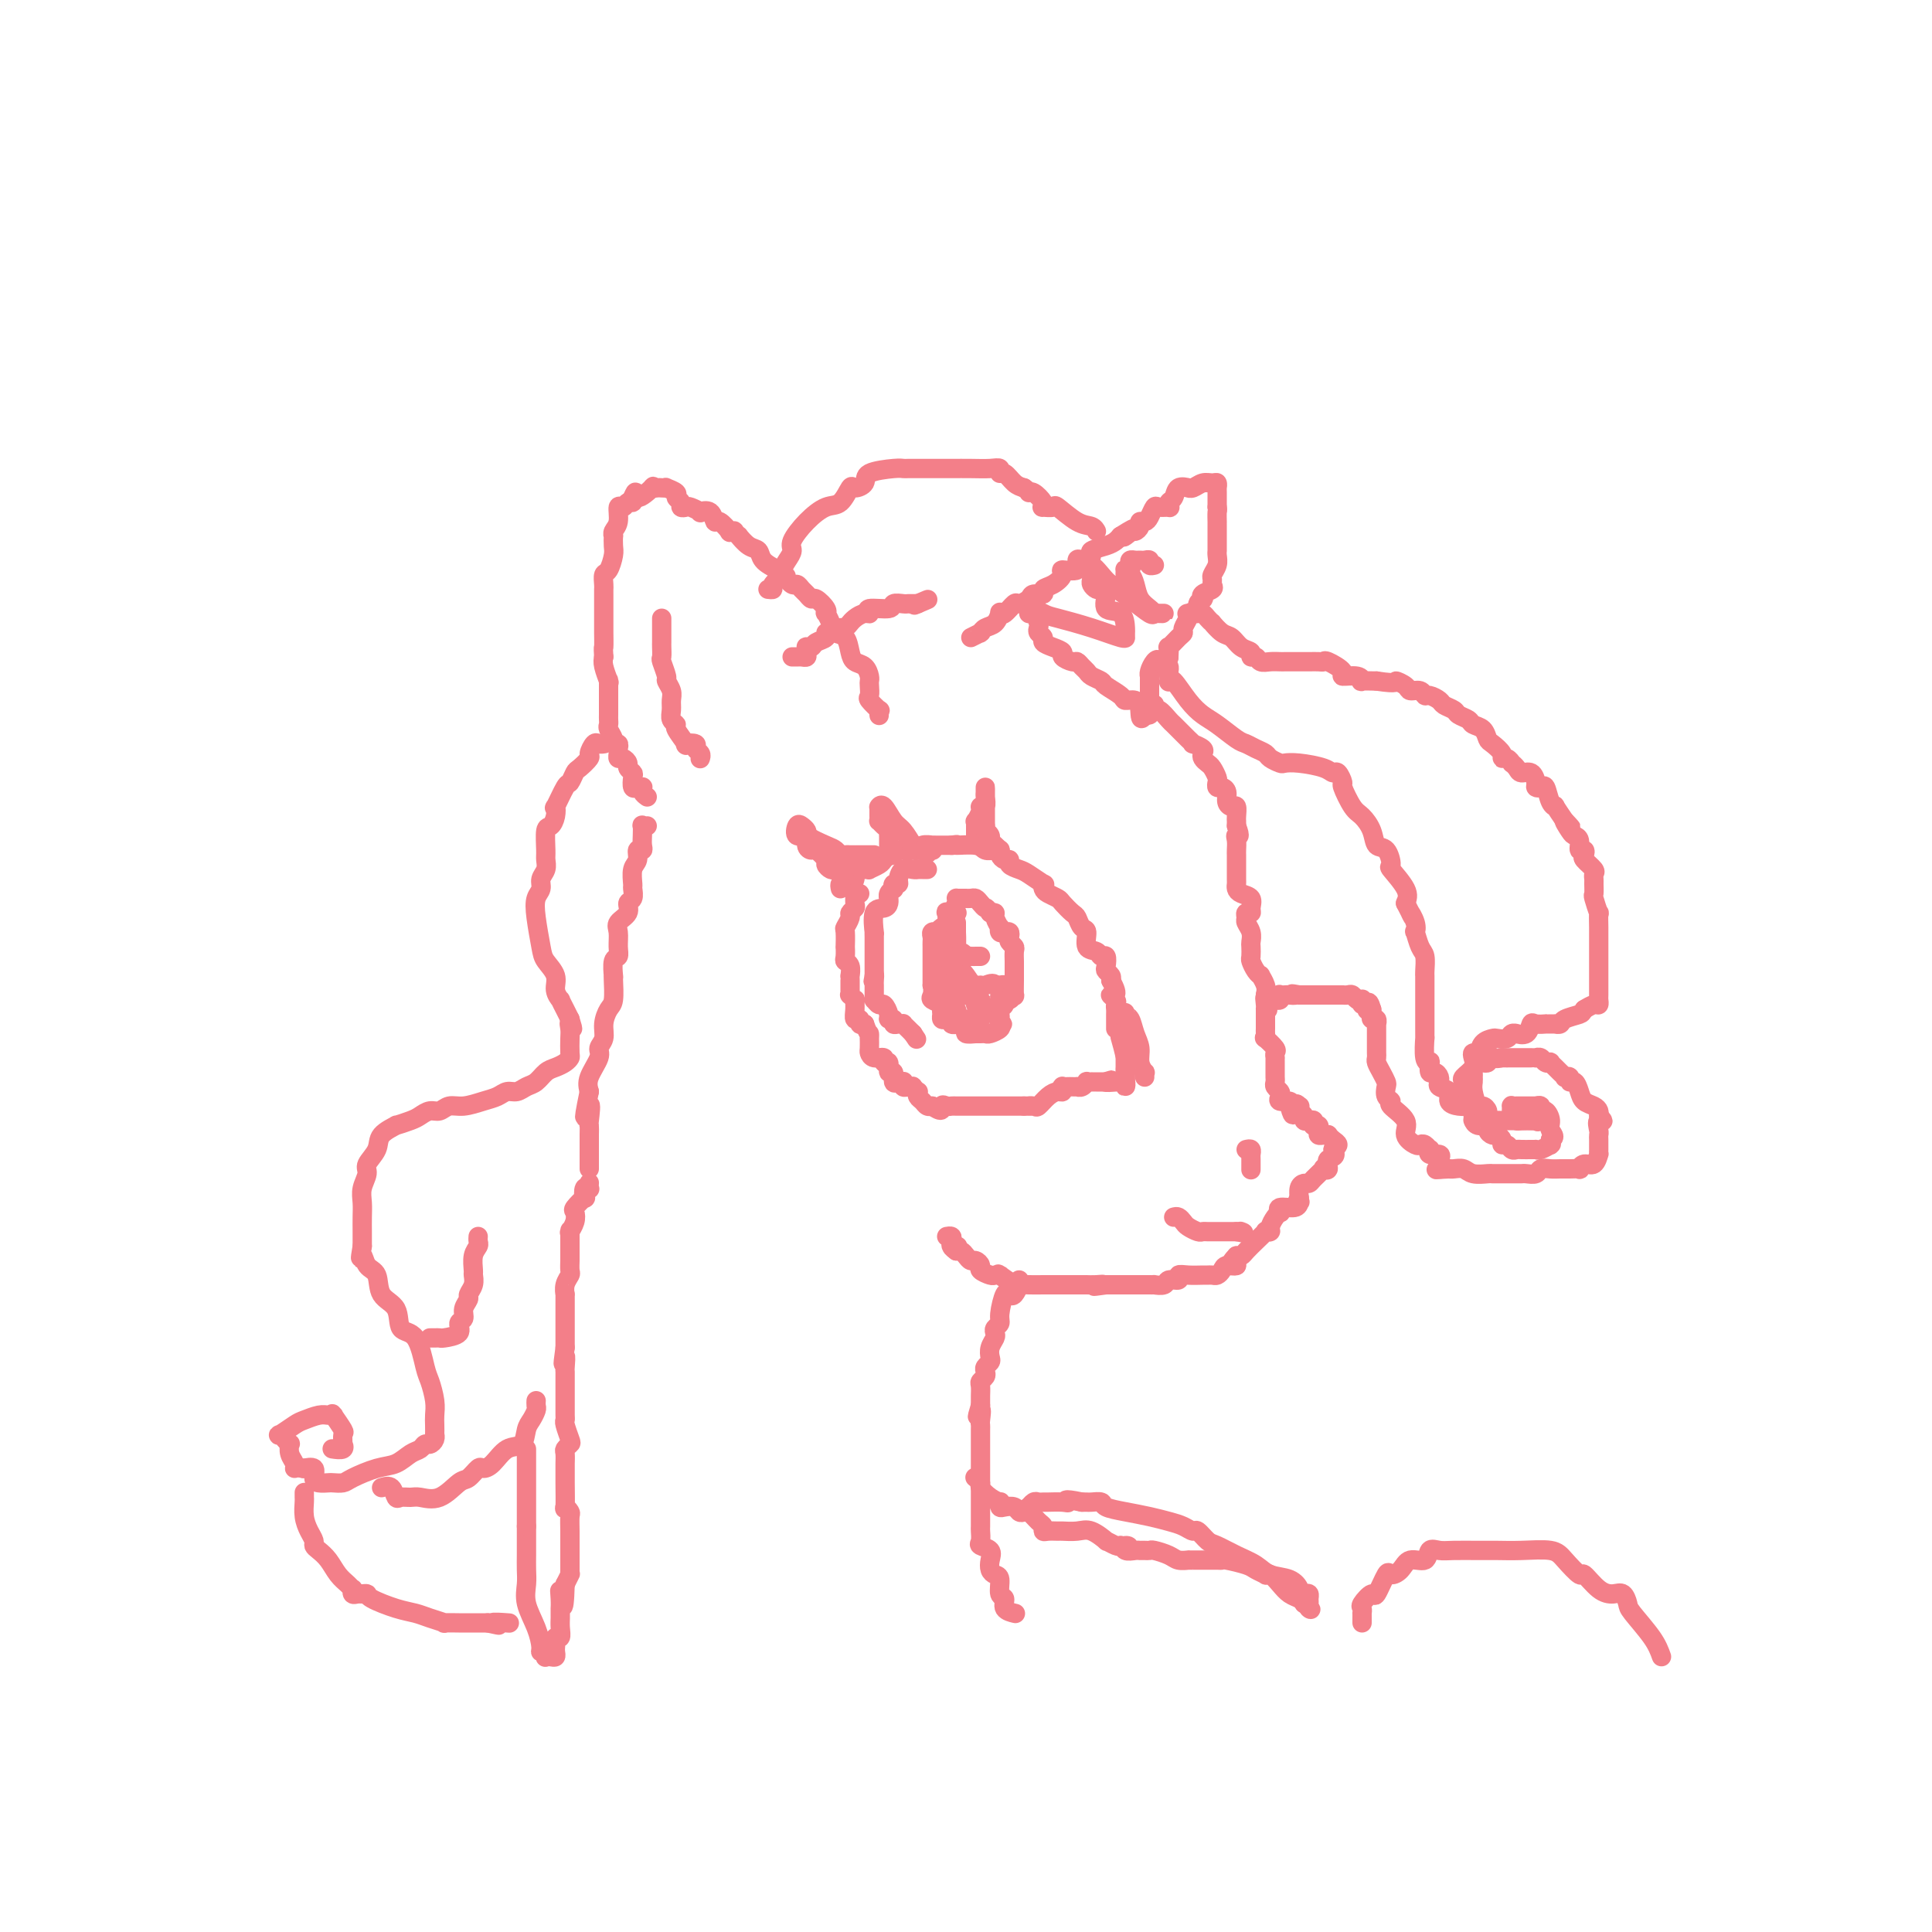 <svg viewBox='0 0 400 400' version='1.1' xmlns='http://www.w3.org/2000/svg' xmlns:xlink='http://www.w3.org/1999/xlink'><g fill='none' stroke='#F37F89' stroke-width='4' stroke-linecap='round' stroke-linejoin='round'><path d='M134,165c-0.417,-0.308 -0.833,-0.617 -1,-1c-0.167,-0.383 -0.083,-0.842 0,-1c0.083,-0.158 0.167,-0.017 0,0c-0.167,0.017 -0.585,-0.089 -1,0c-0.415,0.089 -0.829,0.375 -1,0c-0.171,-0.375 -0.101,-1.411 0,-2c0.101,-0.589 0.234,-0.731 0,-1c-0.234,-0.269 -0.833,-0.663 -1,-1c-0.167,-0.337 0.099,-0.615 0,-1c-0.099,-0.385 -0.561,-0.878 -1,-1c-0.439,-0.122 -0.854,0.125 -1,0c-0.146,-0.125 -0.024,-0.624 0,-1c0.024,-0.376 -0.050,-0.629 0,-1c0.050,-0.371 0.224,-0.859 0,-1c-0.224,-0.141 -0.845,0.064 -1,0c-0.155,-0.064 0.154,-0.398 0,-1c-0.154,-0.602 -0.773,-1.471 -1,-2c-0.227,-0.529 -0.061,-0.718 0,-1c0.061,-0.282 0.016,-0.657 0,-1c-0.016,-0.343 -0.004,-0.654 0,-1c0.004,-0.346 0.001,-0.727 0,-1c-0.001,-0.273 -0.001,-0.438 0,-1c0.001,-0.562 0.001,-1.521 0,-2c-0.001,-0.479 -0.004,-0.478 0,-1c0.004,-0.522 0.015,-1.568 0,-2c-0.015,-0.432 -0.056,-0.250 0,0c0.056,0.250 0.207,0.567 0,0c-0.207,-0.567 -0.774,-2.019 -1,-3c-0.226,-0.981 -0.113,-1.490 0,-2'/><path d='M125,136c-0.155,-2.595 -0.041,-1.582 0,-2c0.041,-0.418 0.011,-2.268 0,-3c-0.011,-0.732 -0.003,-0.345 0,-1c0.003,-0.655 0.001,-2.350 0,-3c-0.001,-0.650 -0.000,-0.254 0,0c0.000,0.254 0.000,0.368 0,0c-0.000,-0.368 -0.001,-1.216 0,-2c0.001,-0.784 0.003,-1.504 0,-2c-0.003,-0.496 -0.011,-0.770 0,-1c0.011,-0.230 0.041,-0.417 0,-1c-0.041,-0.583 -0.155,-1.561 0,-2c0.155,-0.439 0.578,-0.337 1,-1c0.422,-0.663 0.844,-2.089 1,-3c0.156,-0.911 0.046,-1.306 0,-2c-0.046,-0.694 -0.027,-1.686 0,-2c0.027,-0.314 0.063,0.050 0,0c-0.063,-0.050 -0.224,-0.515 0,-1c0.224,-0.485 0.834,-0.991 1,-2c0.166,-1.009 -0.113,-2.523 0,-3c0.113,-0.477 0.619,0.082 1,0c0.381,-0.082 0.638,-0.806 1,-1c0.362,-0.194 0.828,0.140 1,0c0.172,-0.140 0.049,-0.754 0,-1c-0.049,-0.246 -0.025,-0.123 0,0'/><path d='M131,103c0.969,-2.354 0.392,-0.238 1,0c0.608,0.238 2.402,-1.400 3,-2c0.598,-0.600 0.000,-0.162 0,0c-0.000,0.162 0.596,0.046 1,0c0.404,-0.046 0.615,-0.023 1,0c0.385,0.023 0.944,0.048 1,0c0.056,-0.048 -0.392,-0.167 0,0c0.392,0.167 1.625,0.619 2,1c0.375,0.381 -0.108,0.689 0,1c0.108,0.311 0.808,0.623 1,1c0.192,0.377 -0.122,0.820 0,1c0.122,0.180 0.680,0.099 1,0c0.320,-0.099 0.401,-0.215 1,0c0.599,0.215 1.717,0.759 2,1c0.283,0.241 -0.270,0.177 0,0c0.270,-0.177 1.364,-0.468 2,0c0.636,0.468 0.816,1.695 1,2c0.184,0.305 0.374,-0.312 1,0c0.626,0.312 1.689,1.552 2,2c0.311,0.448 -0.128,0.104 0,0c0.128,-0.104 0.825,0.032 1,0c0.175,-0.032 -0.170,-0.231 0,0c0.170,0.231 0.856,0.891 1,1c0.144,0.109 -0.254,-0.333 0,0c0.254,0.333 1.161,1.440 2,2c0.839,0.560 1.611,0.574 2,1c0.389,0.426 0.397,1.265 1,2c0.603,0.735 1.802,1.368 3,2'/><path d='M161,118c3.527,2.603 0.843,0.609 0,0c-0.843,-0.609 0.155,0.165 1,1c0.845,0.835 1.536,1.731 2,2c0.464,0.269 0.700,-0.087 1,0c0.300,0.087 0.662,0.618 1,1c0.338,0.382 0.651,0.614 1,1c0.349,0.386 0.734,0.925 1,1c0.266,0.075 0.414,-0.314 1,0c0.586,0.314 1.609,1.331 2,2c0.391,0.669 0.150,0.989 0,1c-0.150,0.011 -0.209,-0.289 0,0c0.209,0.289 0.685,1.167 1,2c0.315,0.833 0.469,1.623 1,2c0.531,0.377 1.438,0.342 2,1c0.562,0.658 0.777,2.008 1,3c0.223,0.992 0.452,1.627 1,2c0.548,0.373 1.415,0.485 2,1c0.585,0.515 0.887,1.432 1,2c0.113,0.568 0.038,0.787 0,1c-0.038,0.213 -0.038,0.420 0,1c0.038,0.580 0.115,1.532 0,2c-0.115,0.468 -0.423,0.451 0,1c0.423,0.549 1.577,1.663 2,2c0.423,0.337 0.114,-0.101 0,0c-0.114,0.101 -0.033,0.743 0,1c0.033,0.257 0.016,0.128 0,0'/><path d='M137,128c-0.000,0.341 -0.000,0.683 0,1c0.000,0.317 0.000,0.610 0,1c-0.000,0.390 -0.000,0.877 0,1c0.000,0.123 0.000,-0.117 0,0c-0.000,0.117 -0.001,0.593 0,1c0.001,0.407 0.004,0.747 0,1c-0.004,0.253 -0.016,0.420 0,1c0.016,0.580 0.061,1.573 0,2c-0.061,0.427 -0.227,0.288 0,1c0.227,0.712 0.846,2.273 1,3c0.154,0.727 -0.156,0.618 0,1c0.156,0.382 0.778,1.255 1,2c0.222,0.745 0.043,1.363 0,2c-0.043,0.637 0.049,1.292 0,2c-0.049,0.708 -0.240,1.468 0,2c0.240,0.532 0.909,0.835 1,1c0.091,0.165 -0.397,0.191 0,1c0.397,0.809 1.679,2.402 2,3c0.321,0.598 -0.320,0.203 0,0c0.320,-0.203 1.603,-0.212 2,0c0.397,0.212 -0.090,0.645 0,1c0.090,0.355 0.756,0.631 1,1c0.244,0.369 0.066,0.830 0,1c-0.066,0.170 -0.019,0.049 0,0c0.019,-0.049 0.009,-0.024 0,0'/><path d='M134,171c-0.422,0.047 -0.844,0.094 -1,0c-0.156,-0.094 -0.046,-0.328 0,0c0.046,0.328 0.027,1.219 0,2c-0.027,0.781 -0.064,1.454 0,2c0.064,0.546 0.227,0.966 0,1c-0.227,0.034 -0.846,-0.318 -1,0c-0.154,0.318 0.156,1.308 0,2c-0.156,0.692 -0.778,1.088 -1,2c-0.222,0.912 -0.043,2.341 0,3c0.043,0.659 -0.049,0.547 0,1c0.049,0.453 0.237,1.471 0,2c-0.237,0.529 -0.901,0.568 -1,1c-0.099,0.432 0.367,1.258 0,2c-0.367,0.742 -1.566,1.401 -2,2c-0.434,0.599 -0.102,1.139 0,2c0.102,0.861 -0.025,2.045 0,3c0.025,0.955 0.203,1.682 0,2c-0.203,0.318 -0.786,0.229 -1,1c-0.214,0.771 -0.060,2.404 0,3c0.060,0.596 0.026,0.154 0,0c-0.026,-0.154 -0.044,-0.021 0,1c0.044,1.021 0.151,2.931 0,4c-0.151,1.069 -0.560,1.296 -1,2c-0.440,0.704 -0.910,1.886 -1,3c-0.090,1.114 0.200,2.160 0,3c-0.200,0.840 -0.889,1.472 -1,2c-0.111,0.528 0.355,0.950 0,2c-0.355,1.050 -1.530,2.729 -2,4c-0.470,1.271 -0.235,2.136 0,3'/><path d='M122,226c-1.856,9.016 -0.497,4.054 0,3c0.497,-1.054 0.133,1.798 0,3c-0.133,1.202 -0.036,0.755 0,1c0.036,0.245 0.010,1.182 0,2c-0.010,0.818 -0.003,1.515 0,2c0.003,0.485 0.001,0.757 0,1c-0.001,0.243 -0.000,0.457 0,1c0.000,0.543 0.000,1.415 0,2c-0.000,0.585 -0.000,0.881 0,1c0.000,0.119 0.000,0.059 0,0'/><path d='M174,184c-0.092,-0.419 -0.183,-0.838 0,-1c0.183,-0.162 0.641,-0.068 1,0c0.359,0.068 0.621,0.109 1,0c0.379,-0.109 0.876,-0.369 1,-1c0.124,-0.631 -0.126,-1.632 0,-2c0.126,-0.368 0.629,-0.102 1,0c0.371,0.102 0.610,0.039 1,0c0.390,-0.039 0.932,-0.053 1,0c0.068,0.053 -0.337,0.173 0,0c0.337,-0.173 1.415,-0.639 2,-1c0.585,-0.361 0.678,-0.619 1,-1c0.322,-0.381 0.874,-0.887 1,-1c0.126,-0.113 -0.173,0.166 0,0c0.173,-0.166 0.820,-0.776 1,-1c0.180,-0.224 -0.107,-0.060 0,0c0.107,0.060 0.606,0.017 1,0c0.394,-0.017 0.682,-0.008 1,0c0.318,0.008 0.667,0.016 1,0c0.333,-0.016 0.649,-0.057 1,0c0.351,0.057 0.736,0.211 1,0c0.264,-0.211 0.408,-0.789 1,-1c0.592,-0.211 1.634,-0.057 2,0c0.366,0.057 0.057,0.015 0,0c-0.057,-0.015 0.139,-0.004 1,0c0.861,0.004 2.389,0.001 3,0c0.611,-0.001 0.306,-0.001 0,0'/><path d='M197,175c2.020,-0.293 0.569,-0.026 1,0c0.431,0.026 2.743,-0.190 4,0c1.257,0.190 1.461,0.786 2,1c0.539,0.214 1.415,0.047 2,0c0.585,-0.047 0.879,0.025 1,0c0.121,-0.025 0.069,-0.147 0,0c-0.069,0.147 -0.156,0.565 0,1c0.156,0.435 0.554,0.889 1,1c0.446,0.111 0.940,-0.120 1,0c0.060,0.120 -0.313,0.592 0,1c0.313,0.408 1.313,0.753 2,1c0.687,0.247 1.062,0.395 2,1c0.938,0.605 2.441,1.668 3,2c0.559,0.332 0.176,-0.067 0,0c-0.176,0.067 -0.146,0.599 0,1c0.146,0.401 0.406,0.669 1,1c0.594,0.331 1.521,0.723 2,1c0.479,0.277 0.511,0.439 1,1c0.489,0.561 1.436,1.520 2,2c0.564,0.480 0.746,0.481 1,1c0.254,0.519 0.578,1.555 1,2c0.422,0.445 0.940,0.300 1,1c0.060,0.700 -0.337,2.247 0,3c0.337,0.753 1.410,0.712 2,1c0.590,0.288 0.698,0.903 1,1c0.302,0.097 0.799,-0.325 1,0c0.201,0.325 0.105,1.396 0,2c-0.105,0.604 -0.221,0.739 0,1c0.221,0.261 0.777,0.646 1,1c0.223,0.354 0.111,0.677 0,1'/><path d='M230,203c2.105,3.726 0.368,3.039 0,3c-0.368,-0.039 0.633,0.568 1,1c0.367,0.432 0.098,0.689 0,1c-0.098,0.311 -0.026,0.676 0,1c0.026,0.324 0.007,0.608 0,1c-0.007,0.392 -0.002,0.893 0,1c0.002,0.107 0.001,-0.181 0,0c-0.001,0.181 -0.000,0.832 0,1c0.000,0.168 0.000,-0.147 0,0c-0.000,0.147 -0.000,0.756 0,1c0.000,0.244 0.000,0.122 0,0'/><path d='M175,180c-0.447,-0.002 -0.895,-0.004 -1,0c-0.105,0.004 0.131,0.013 0,0c-0.131,-0.013 -0.630,-0.050 -1,0c-0.370,0.050 -0.609,0.186 -1,0c-0.391,-0.186 -0.932,-0.692 -1,-1c-0.068,-0.308 0.338,-0.416 0,-1c-0.338,-0.584 -1.418,-1.643 -2,-2c-0.582,-0.357 -0.664,-0.012 -1,0c-0.336,0.012 -0.924,-0.309 -1,-1c-0.076,-0.691 0.362,-1.751 0,-2c-0.362,-0.249 -1.522,0.315 -2,0c-0.478,-0.315 -0.272,-1.507 0,-2c0.272,-0.493 0.612,-0.287 1,0c0.388,0.287 0.825,0.653 1,1c0.175,0.347 0.087,0.673 0,1'/><path d='M167,173c1.107,0.718 2.875,1.513 4,2c1.125,0.487 1.607,0.666 2,1c0.393,0.334 0.698,0.821 1,1c0.302,0.179 0.602,0.048 1,0c0.398,-0.048 0.894,-0.013 1,0c0.106,0.013 -0.179,0.003 0,0c0.179,-0.003 0.822,-0.001 1,0c0.178,0.001 -0.110,0.000 0,0c0.110,-0.000 0.617,-0.000 1,0c0.383,0.000 0.642,0.000 1,0c0.358,-0.000 0.814,-0.000 1,0c0.186,0.000 0.101,0.000 0,0c-0.101,-0.000 -0.220,-0.000 0,0c0.220,0.000 0.777,0.000 1,0c0.223,-0.000 0.111,-0.000 0,0'/><path d='M185,177c-0.423,0.117 -0.845,0.234 -1,0c-0.155,-0.234 -0.042,-0.818 0,-1c0.042,-0.182 0.012,0.039 0,0c-0.012,-0.039 -0.006,-0.339 0,-1c0.006,-0.661 0.012,-1.684 0,-2c-0.012,-0.316 -0.042,0.074 0,0c0.042,-0.074 0.155,-0.611 0,-1c-0.155,-0.389 -0.577,-0.629 -1,-1c-0.423,-0.371 -0.845,-0.874 -1,-1c-0.155,-0.126 -0.041,0.124 0,0c0.041,-0.124 0.010,-0.621 0,-1c-0.010,-0.379 -0.001,-0.640 0,-1c0.001,-0.360 -0.008,-0.818 0,-1c0.008,-0.182 0.032,-0.086 0,0c-0.032,0.086 -0.121,0.163 0,0c0.121,-0.163 0.452,-0.565 1,0c0.548,0.565 1.313,2.099 2,3c0.687,0.901 1.298,1.169 2,2c0.702,0.831 1.497,2.224 2,3c0.503,0.776 0.715,0.936 1,1c0.285,0.064 0.642,0.032 1,0'/><path d='M191,176c1.558,1.392 0.953,0.373 1,0c0.047,-0.373 0.744,-0.100 1,0c0.256,0.100 0.069,0.027 0,0c-0.069,-0.027 -0.020,-0.008 0,0c0.020,0.008 0.010,0.004 0,0'/><path d='M202,173c-0.001,-0.300 -0.001,-0.601 0,-1c0.001,-0.399 0.004,-0.898 0,-1c-0.004,-0.102 -0.016,0.193 0,0c0.016,-0.193 0.061,-0.873 0,-1c-0.061,-0.127 -0.226,0.299 0,0c0.226,-0.299 0.845,-1.322 1,-2c0.155,-0.678 -0.155,-1.009 0,-1c0.155,0.009 0.774,0.359 1,0c0.226,-0.359 0.061,-1.428 0,-2c-0.061,-0.572 -0.016,-0.648 0,-1c0.016,-0.352 0.004,-0.982 0,-1c-0.004,-0.018 -0.001,0.575 0,1c0.001,0.425 0.000,0.680 0,1c-0.000,0.320 -0.000,0.704 0,1c0.000,0.296 0.000,0.503 0,1c-0.000,0.497 -0.000,1.285 0,2c0.000,0.715 0.000,1.358 0,2'/><path d='M204,171c-0.064,1.262 -0.224,0.916 0,1c0.224,0.084 0.830,0.597 1,1c0.170,0.403 -0.098,0.696 0,1c0.098,0.304 0.562,0.617 1,1c0.438,0.383 0.849,0.835 1,1c0.151,0.165 0.041,0.045 0,0c-0.041,-0.045 -0.012,-0.013 0,0c0.012,0.013 0.006,0.006 0,0'/><path d='M192,180c-0.305,-0.001 -0.610,-0.002 -1,0c-0.390,0.002 -0.865,0.007 -1,0c-0.135,-0.007 0.070,-0.026 0,0c-0.070,0.026 -0.415,0.097 -1,0c-0.585,-0.097 -1.411,-0.362 -2,0c-0.589,0.362 -0.941,1.350 -1,2c-0.059,0.650 0.177,0.961 0,1c-0.177,0.039 -0.765,-0.196 -1,0c-0.235,0.196 -0.116,0.822 0,1c0.116,0.178 0.228,-0.093 0,0c-0.228,0.093 -0.795,0.551 -1,1c-0.205,0.449 -0.048,0.891 0,1c0.048,0.109 -0.011,-0.113 0,0c0.011,0.113 0.094,0.562 0,1c-0.094,0.438 -0.365,0.866 -1,1c-0.635,0.134 -1.634,-0.026 -2,1c-0.366,1.026 -0.098,3.238 0,4c0.098,0.762 0.026,0.073 0,0c-0.026,-0.073 -0.007,0.469 0,1c0.007,0.531 0.002,1.049 0,2c-0.002,0.951 -0.001,2.333 0,3c0.001,0.667 0.000,0.619 0,1c-0.000,0.381 -0.000,1.190 0,2'/><path d='M181,202c-0.464,2.582 -0.124,0.537 0,0c0.124,-0.537 0.034,0.435 0,1c-0.034,0.565 -0.010,0.725 0,1c0.010,0.275 0.006,0.666 0,1c-0.006,0.334 -0.013,0.609 0,1c0.013,0.391 0.046,0.896 0,1c-0.046,0.104 -0.171,-0.192 0,0c0.171,0.192 0.638,0.874 1,1c0.362,0.126 0.618,-0.302 1,0c0.382,0.302 0.890,1.335 1,2c0.110,0.665 -0.177,0.963 0,1c0.177,0.037 0.817,-0.187 1,0c0.183,0.187 -0.092,0.785 0,1c0.092,0.215 0.549,0.047 1,0c0.451,-0.047 0.894,0.029 1,0c0.106,-0.029 -0.125,-0.162 0,0c0.125,0.162 0.607,0.618 1,1c0.393,0.382 0.696,0.691 1,1'/><path d='M189,214c1.333,2.000 0.667,1.000 0,0'/><path d='M198,189c0.121,-0.001 0.243,-0.002 0,0c-0.243,0.002 -0.849,0.007 -1,0c-0.151,-0.007 0.153,-0.027 0,0c-0.153,0.027 -0.763,0.102 -1,0c-0.237,-0.102 -0.101,-0.381 0,0c0.101,0.381 0.167,1.422 0,2c-0.167,0.578 -0.567,0.694 -1,1c-0.433,0.306 -0.901,0.803 -1,1c-0.099,0.197 0.170,0.094 0,0c-0.170,-0.094 -0.777,-0.180 -1,0c-0.223,0.180 -0.060,0.627 0,1c0.060,0.373 0.016,0.673 0,1c-0.016,0.327 -0.004,0.680 0,1c0.004,0.320 0.001,0.606 0,1c-0.001,0.394 -0.000,0.897 0,1c0.000,0.103 0.000,-0.193 0,0c-0.000,0.193 -0.000,0.874 0,1c0.000,0.126 0.000,-0.303 0,0c-0.000,0.303 -0.000,1.338 0,2c0.000,0.662 0.000,0.951 0,1c-0.000,0.049 -0.000,-0.141 0,0c0.000,0.141 0.000,0.612 0,1c-0.000,0.388 -0.000,0.694 0,1'/><path d='M193,204c-0.163,1.880 -0.072,1.081 0,1c0.072,-0.081 0.125,0.555 0,1c-0.125,0.445 -0.426,0.697 0,1c0.426,0.303 1.581,0.656 2,1c0.419,0.344 0.102,0.680 0,1c-0.102,0.320 0.010,0.625 0,1c-0.010,0.375 -0.142,0.819 0,1c0.142,0.181 0.558,0.100 1,0c0.442,-0.100 0.911,-0.220 1,0c0.089,0.220 -0.203,0.781 0,1c0.203,0.219 0.899,0.097 1,0c0.101,-0.097 -0.394,-0.170 0,0c0.394,0.170 1.678,0.581 2,1c0.322,0.419 -0.317,0.844 0,1c0.317,0.156 1.589,0.043 2,0c0.411,-0.043 -0.040,-0.014 0,0c0.040,0.014 0.572,0.015 1,0c0.428,-0.015 0.754,-0.045 1,0c0.246,0.045 0.412,0.166 1,0c0.588,-0.166 1.596,-0.619 2,-1c0.404,-0.381 0.202,-0.691 0,-1'/><path d='M207,212c1.084,-0.107 0.294,0.126 0,0c-0.294,-0.126 -0.094,-0.612 0,-1c0.094,-0.388 0.080,-0.677 0,-1c-0.080,-0.323 -0.228,-0.680 0,-1c0.228,-0.320 0.832,-0.605 1,-1c0.168,-0.395 -0.098,-0.901 0,-1c0.098,-0.099 0.562,0.209 1,0c0.438,-0.209 0.849,-0.935 1,-1c0.151,-0.065 0.040,0.529 0,0c-0.040,-0.529 -0.011,-2.182 0,-3c0.011,-0.818 0.003,-0.800 0,-1c-0.003,-0.200 0.000,-0.617 0,-1c-0.000,-0.383 -0.004,-0.733 0,-1c0.004,-0.267 0.015,-0.453 0,-1c-0.015,-0.547 -0.056,-1.457 0,-2c0.056,-0.543 0.208,-0.720 0,-1c-0.208,-0.280 -0.777,-0.662 -1,-1c-0.223,-0.338 -0.098,-0.631 0,-1c0.098,-0.369 0.171,-0.815 0,-1c-0.171,-0.185 -0.586,-0.109 -1,0c-0.414,0.109 -0.828,0.250 -1,0c-0.172,-0.250 -0.101,-0.890 0,-1c0.101,-0.110 0.233,0.311 0,0c-0.233,-0.311 -0.832,-1.353 -1,-2c-0.168,-0.647 0.095,-0.899 0,-1c-0.095,-0.101 -0.547,-0.050 -1,0'/><path d='M205,189c-0.952,-1.420 -0.834,-0.969 -1,-1c-0.166,-0.031 -0.618,-0.544 -1,-1c-0.382,-0.456 -0.694,-0.854 -1,-1c-0.306,-0.146 -0.608,-0.039 -1,0c-0.392,0.039 -0.876,0.011 -1,0c-0.124,-0.011 0.110,-0.003 0,0c-0.110,0.003 -0.564,0.002 -1,0c-0.436,-0.002 -0.853,-0.007 -1,0c-0.147,0.007 -0.025,0.024 0,0c0.025,-0.024 -0.046,-0.091 0,0c0.046,0.091 0.208,0.339 0,1c-0.208,0.661 -0.787,1.736 -1,2c-0.213,0.264 -0.061,-0.283 0,0c0.061,0.283 0.031,1.394 0,2c-0.031,0.606 -0.061,0.705 0,1c0.061,0.295 0.215,0.786 0,1c-0.215,0.214 -0.797,0.151 -1,0c-0.203,-0.151 -0.026,-0.390 0,0c0.026,0.390 -0.098,1.410 0,2c0.098,0.590 0.418,0.749 0,1c-0.418,0.251 -1.572,0.592 -2,1c-0.428,0.408 -0.128,0.883 0,1c0.128,0.117 0.083,-0.123 0,0c-0.083,0.123 -0.205,0.607 0,1c0.205,0.393 0.735,0.693 1,1c0.265,0.307 0.264,0.621 0,1c-0.264,0.379 -0.790,0.823 -1,1c-0.210,0.177 -0.105,0.089 0,0'/><path d='M194,202c-0.528,1.923 -0.348,0.231 0,0c0.348,-0.231 0.863,0.999 1,2c0.137,1.001 -0.103,1.774 0,2c0.103,0.226 0.550,-0.094 1,0c0.450,0.094 0.905,0.603 1,1c0.095,0.397 -0.168,0.681 0,1c0.168,0.319 0.767,0.674 1,1c0.233,0.326 0.100,0.623 0,1c-0.100,0.377 -0.167,0.833 0,1c0.167,0.167 0.569,0.045 1,0c0.431,-0.045 0.890,-0.013 1,0c0.110,0.013 -0.130,0.005 0,0c0.130,-0.005 0.629,-0.009 1,0c0.371,0.009 0.615,0.032 1,0c0.385,-0.032 0.912,-0.118 1,0c0.088,0.118 -0.264,0.439 0,0c0.264,-0.439 1.142,-1.637 2,-2c0.858,-0.363 1.694,0.110 2,0c0.306,-0.110 0.082,-0.804 0,-1c-0.082,-0.196 -0.023,0.106 0,0c0.023,-0.106 0.011,-0.621 0,-1c-0.011,-0.379 -0.021,-0.623 0,-1c0.021,-0.377 0.073,-0.885 0,-1c-0.073,-0.115 -0.271,0.165 0,0c0.271,-0.165 1.011,-0.776 1,-1c-0.011,-0.224 -0.772,-0.060 -1,0c-0.228,0.060 0.078,0.017 0,0c-0.078,-0.017 -0.539,-0.009 -1,0'/><path d='M206,204c-0.234,-0.774 -1.319,-0.207 -2,0c-0.681,0.207 -0.957,0.056 -1,0c-0.043,-0.056 0.147,-0.016 0,0c-0.147,0.016 -0.632,0.006 -1,0c-0.368,-0.006 -0.621,-0.010 -1,0c-0.379,0.010 -0.885,0.034 -1,0c-0.115,-0.034 0.162,-0.125 0,0c-0.162,0.125 -0.761,0.466 -1,0c-0.239,-0.466 -0.117,-1.740 0,-2c0.117,-0.260 0.227,0.493 0,0c-0.227,-0.493 -0.793,-2.231 -1,-3c-0.207,-0.769 -0.055,-0.571 0,-1c0.055,-0.429 0.015,-1.487 0,-2c-0.015,-0.513 -0.004,-0.480 0,-1c0.004,-0.520 0.001,-1.594 0,-2c-0.001,-0.406 -0.000,-0.145 0,0c0.000,0.145 0.000,0.173 0,0c-0.000,-0.173 -0.000,-0.547 0,-1c0.000,-0.453 0.000,-0.987 0,-1c-0.000,-0.013 -0.000,0.493 0,1'/><path d='M198,192c-0.310,-1.810 -0.084,-0.334 0,1c0.084,1.334 0.026,2.525 0,4c-0.026,1.475 -0.021,3.235 0,4c0.021,0.765 0.057,0.534 0,1c-0.057,0.466 -0.208,1.628 0,2c0.208,0.372 0.777,-0.045 1,0c0.223,0.045 0.102,0.551 0,1c-0.102,0.449 -0.186,0.842 0,1c0.186,0.158 0.642,0.081 1,0c0.358,-0.081 0.616,-0.165 1,0c0.384,0.165 0.892,0.580 1,1c0.108,0.420 -0.186,0.844 0,1c0.186,0.156 0.851,0.043 1,0c0.149,-0.043 -0.219,-0.015 0,0c0.219,0.015 1.025,0.019 1,0c-0.025,-0.019 -0.882,-0.060 -1,0c-0.118,0.060 0.504,0.222 0,-1c-0.504,-1.222 -2.135,-3.829 -3,-5c-0.865,-1.171 -0.964,-0.906 -1,-1c-0.036,-0.094 -0.010,-0.547 0,-1c0.010,-0.453 0.003,-0.905 0,-1c-0.003,-0.095 -0.001,0.167 0,0c0.001,-0.167 0.000,-0.762 0,-1c-0.000,-0.238 -0.000,-0.119 0,0'/><path d='M199,198c-0.226,-1.547 0.709,-0.415 1,0c0.291,0.415 -0.062,0.111 0,0c0.062,-0.111 0.539,-0.030 1,0c0.461,0.030 0.907,0.008 1,0c0.093,-0.008 -0.167,-0.002 0,0c0.167,0.002 0.762,0.001 1,0c0.238,-0.001 0.119,-0.000 0,0'/><path d='M178,185c-0.425,0.054 -0.850,0.109 -1,0c-0.150,-0.109 -0.025,-0.381 0,0c0.025,0.381 -0.050,1.416 0,2c0.050,0.584 0.224,0.717 0,1c-0.224,0.283 -0.844,0.714 -1,1c-0.156,0.286 0.154,0.425 0,1c-0.154,0.575 -0.773,1.586 -1,2c-0.227,0.414 -0.062,0.230 0,1c0.062,0.770 0.020,2.495 0,3c-0.020,0.505 -0.020,-0.211 0,0c0.020,0.211 0.058,1.348 0,2c-0.058,0.652 -0.212,0.819 0,1c0.212,0.181 0.789,0.377 1,1c0.211,0.623 0.057,1.672 0,2c-0.057,0.328 -0.015,-0.066 0,0c0.015,0.066 0.003,0.591 0,1c-0.003,0.409 0.003,0.702 0,1c-0.003,0.298 -0.015,0.600 0,1c0.015,0.400 0.057,0.897 0,1c-0.057,0.103 -0.212,-0.189 0,0c0.212,0.189 0.793,0.859 1,1c0.207,0.141 0.041,-0.246 0,0c-0.041,0.246 0.044,1.124 0,2c-0.044,0.876 -0.218,1.750 0,2c0.218,0.250 0.828,-0.125 1,0c0.172,0.125 -0.094,0.750 0,1c0.094,0.250 0.547,0.125 1,0'/><path d='M179,212c0.845,2.396 0.958,1.884 1,2c0.042,0.116 0.013,0.858 0,1c-0.013,0.142 -0.010,-0.317 0,0c0.010,0.317 0.026,1.410 0,2c-0.026,0.590 -0.094,0.678 0,1c0.094,0.322 0.350,0.879 1,1c0.650,0.121 1.695,-0.194 2,0c0.305,0.194 -0.129,0.897 0,1c0.129,0.103 0.822,-0.393 1,0c0.178,0.393 -0.159,1.675 0,2c0.159,0.325 0.813,-0.306 1,0c0.187,0.306 -0.094,1.550 0,2c0.094,0.450 0.564,0.106 1,0c0.436,-0.106 0.839,0.024 1,0c0.161,-0.024 0.081,-0.204 0,0c-0.081,0.204 -0.161,0.791 0,1c0.161,0.209 0.565,0.041 1,0c0.435,-0.041 0.900,0.045 1,0c0.100,-0.045 -0.166,-0.219 0,0c0.166,0.219 0.765,0.833 1,1c0.235,0.167 0.105,-0.113 0,0c-0.105,0.113 -0.186,0.619 0,1c0.186,0.381 0.638,0.638 1,1c0.362,0.362 0.633,0.829 1,1c0.367,0.171 0.830,0.046 1,0c0.170,-0.046 0.049,-0.013 0,0c-0.049,0.013 -0.024,0.007 0,0'/><path d='M193,229c2.416,1.702 1.957,0.456 2,0c0.043,-0.456 0.590,-0.122 1,0c0.410,0.122 0.684,0.033 1,0c0.316,-0.033 0.676,-0.009 1,0c0.324,0.009 0.613,0.002 1,0c0.387,-0.002 0.873,-0.001 1,0c0.127,0.001 -0.106,0.000 0,0c0.106,-0.000 0.549,-0.000 1,0c0.451,0.000 0.908,0.000 1,0c0.092,-0.000 -0.183,-0.000 0,0c0.183,0.000 0.822,0.000 1,0c0.178,-0.000 -0.106,-0.000 0,0c0.106,0.000 0.602,0.000 1,0c0.398,-0.000 0.697,-0.000 1,0c0.303,0.000 0.610,0.000 1,0c0.390,-0.000 0.864,-0.000 1,0c0.136,0.000 -0.066,0.000 0,0c0.066,-0.000 0.399,-0.000 1,0c0.601,0.000 1.469,0.000 2,0c0.531,-0.000 0.723,-0.000 1,0c0.277,0.000 0.638,0.000 1,0'/><path d='M212,229c3.115,0.007 1.401,0.026 1,0c-0.401,-0.026 0.509,-0.097 1,0c0.491,0.097 0.563,0.362 1,0c0.437,-0.362 1.241,-1.351 2,-2c0.759,-0.649 1.474,-0.959 2,-1c0.526,-0.041 0.862,0.185 1,0c0.138,-0.185 0.080,-0.782 0,-1c-0.080,-0.218 -0.180,-0.059 0,0c0.180,0.059 0.639,0.017 1,0c0.361,-0.017 0.623,-0.008 1,0c0.377,0.008 0.871,0.016 1,0c0.129,-0.016 -0.105,-0.057 0,0c0.105,0.057 0.549,0.211 1,0c0.451,-0.211 0.908,-0.789 1,-1c0.092,-0.211 -0.183,-0.057 0,0c0.183,0.057 0.822,0.015 1,0c0.178,-0.015 -0.107,-0.004 0,0c0.107,0.004 0.606,0.001 1,0c0.394,-0.001 0.684,-0.000 1,0c0.316,0.000 0.658,0.000 1,0'/><path d='M229,224c2.520,-0.772 0.322,-0.202 0,0c-0.322,0.202 1.234,0.036 2,0c0.766,-0.036 0.741,0.059 1,0c0.259,-0.059 0.801,-0.271 1,0c0.199,0.271 0.053,1.026 0,1c-0.053,-0.026 -0.014,-0.834 0,-1c0.014,-0.166 0.004,0.310 0,0c-0.004,-0.310 -0.001,-1.406 0,-2c0.001,-0.594 0.000,-0.687 0,-1c-0.000,-0.313 -0.000,-0.846 0,-1c0.000,-0.154 0.000,0.072 0,0c-0.000,-0.072 -0.000,-0.443 0,-1c0.000,-0.557 0.000,-1.302 0,-2c-0.000,-0.698 -0.000,-1.349 0,-2'/><path d='M233,215c0.217,-1.598 0.258,-1.094 0,-1c-0.258,0.094 -0.815,-0.220 -1,0c-0.185,0.220 0.003,0.976 0,1c-0.003,0.024 -0.197,-0.685 0,0c0.197,0.685 0.785,2.762 1,4c0.215,1.238 0.058,1.636 0,2c-0.058,0.364 -0.015,0.692 0,1c0.015,0.308 0.004,0.594 0,1c-0.004,0.406 -0.001,0.930 0,1c0.001,0.070 0.000,-0.314 0,-1c-0.000,-0.686 -0.000,-1.676 0,-3c0.000,-1.324 0.000,-2.984 0,-4c-0.000,-1.016 -0.000,-1.389 0,-2c0.000,-0.611 0.000,-1.460 0,-2c-0.000,-0.540 -0.000,-0.770 0,-1'/><path d='M233,211c-0.049,-1.950 -0.172,-1.326 0,-1c0.172,0.326 0.638,0.354 1,1c0.362,0.646 0.619,1.909 1,3c0.381,1.091 0.887,2.009 1,3c0.113,0.991 -0.166,2.056 0,3c0.166,0.944 0.776,1.769 1,2c0.224,0.231 0.060,-0.130 0,0c-0.060,0.130 -0.017,0.751 0,1c0.017,0.249 0.009,0.124 0,0'/><path d='M164,136c0.340,0.006 0.680,0.012 1,0c0.320,-0.012 0.621,-0.042 1,0c0.379,0.042 0.837,0.156 1,0c0.163,-0.156 0.031,-0.581 0,-1c-0.031,-0.419 0.038,-0.833 0,-1c-0.038,-0.167 -0.182,-0.087 0,0c0.182,0.087 0.692,0.182 1,0c0.308,-0.182 0.415,-0.641 1,-1c0.585,-0.359 1.648,-0.617 2,-1c0.352,-0.383 -0.007,-0.891 0,-1c0.007,-0.109 0.379,0.182 1,0c0.621,-0.182 1.489,-0.836 2,-1c0.511,-0.164 0.665,0.162 1,0c0.335,-0.162 0.851,-0.813 1,-1c0.149,-0.187 -0.069,0.089 0,0c0.069,-0.089 0.425,-0.545 1,-1c0.575,-0.455 1.368,-0.910 2,-1c0.632,-0.090 1.104,0.186 1,0c-0.104,-0.186 -0.785,-0.835 0,-1c0.785,-0.165 3.036,0.152 4,0c0.964,-0.152 0.639,-0.773 1,-1c0.361,-0.227 1.406,-0.061 2,0c0.594,0.061 0.737,0.016 1,0c0.263,-0.016 0.647,-0.005 1,0c0.353,0.005 0.677,0.002 1,0'/><path d='M190,125c4.044,-1.711 1.156,-0.489 0,0c-1.156,0.489 -0.578,0.244 0,0'/><path d='M201,132c0.841,-0.416 1.682,-0.831 2,-1c0.318,-0.169 0.114,-0.091 0,0c-0.114,0.091 -0.136,0.196 0,0c0.136,-0.196 0.431,-0.691 1,-1c0.569,-0.309 1.413,-0.430 2,-1c0.587,-0.570 0.915,-1.588 1,-2c0.085,-0.412 -0.075,-0.218 0,0c0.075,0.218 0.386,0.461 1,0c0.614,-0.461 1.531,-1.625 2,-2c0.469,-0.375 0.488,0.040 1,0c0.512,-0.040 1.515,-0.535 2,-1c0.485,-0.465 0.450,-0.902 1,-1c0.550,-0.098 1.685,0.141 2,0c0.315,-0.141 -0.191,-0.663 0,-1c0.191,-0.337 1.080,-0.490 2,-1c0.920,-0.510 1.871,-1.377 2,-2c0.129,-0.623 -0.565,-1.003 0,-1c0.565,0.003 2.391,0.390 3,0c0.609,-0.390 0.003,-1.558 0,-2c-0.003,-0.442 0.597,-0.160 1,0c0.403,0.160 0.608,0.198 1,0c0.392,-0.198 0.970,-0.630 1,-1c0.030,-0.370 -0.487,-0.676 0,-1c0.487,-0.324 1.977,-0.664 3,-1c1.023,-0.336 1.578,-0.667 2,-1c0.422,-0.333 0.711,-0.666 1,-1'/><path d='M232,111c4.973,-3.185 1.906,-0.647 1,0c-0.906,0.647 0.349,-0.597 1,-1c0.651,-0.403 0.699,0.034 1,0c0.301,-0.034 0.854,-0.538 1,-1c0.146,-0.462 -0.117,-0.880 0,-1c0.117,-0.120 0.613,0.059 1,0c0.387,-0.059 0.664,-0.355 1,-1c0.336,-0.645 0.730,-1.640 1,-2c0.270,-0.360 0.415,-0.084 1,0c0.585,0.084 1.608,-0.024 2,0c0.392,0.024 0.151,0.178 0,0c-0.151,-0.178 -0.213,-0.689 0,-1c0.213,-0.311 0.700,-0.422 1,-1c0.300,-0.578 0.412,-1.623 1,-2c0.588,-0.377 1.653,-0.087 2,0c0.347,0.087 -0.022,-0.030 0,0c0.022,0.030 0.437,0.208 1,0c0.563,-0.208 1.275,-0.802 2,-1c0.725,-0.198 1.462,0.002 2,0c0.538,-0.002 0.876,-0.204 1,0c0.124,0.204 0.033,0.815 0,1c-0.033,0.185 -0.009,-0.055 0,0c0.009,0.055 0.002,0.407 0,1c-0.002,0.593 -0.001,1.429 0,2c0.001,0.571 0.000,0.877 0,1c-0.000,0.123 -0.000,0.061 0,0'/><path d='M252,105c0.155,0.875 0.041,0.563 0,1c-0.041,0.437 -0.011,1.623 0,2c0.011,0.377 0.003,-0.054 0,0c-0.003,0.054 -0.001,0.591 0,1c0.001,0.409 0.000,0.688 0,1c-0.000,0.312 0.000,0.657 0,1c-0.000,0.343 -0.000,0.682 0,1c0.000,0.318 0.001,0.613 0,1c-0.001,0.387 -0.004,0.867 0,1c0.004,0.133 0.015,-0.081 0,0c-0.015,0.081 -0.057,0.455 0,1c0.057,0.545 0.213,1.259 0,2c-0.213,0.741 -0.797,1.508 -1,2c-0.203,0.492 -0.027,0.710 0,1c0.027,0.290 -0.097,0.651 0,1c0.097,0.349 0.414,0.685 0,1c-0.414,0.315 -1.559,0.609 -2,1c-0.441,0.391 -0.178,0.879 0,1c0.178,0.121 0.272,-0.126 0,0c-0.272,0.126 -0.909,0.624 -1,1c-0.091,0.376 0.364,0.629 0,1c-0.364,0.371 -1.547,0.859 -2,1c-0.453,0.141 -0.176,-0.066 0,0c0.176,0.066 0.250,0.404 0,1c-0.250,0.596 -0.823,1.450 -1,2c-0.177,0.550 0.044,0.796 0,1c-0.044,0.204 -0.351,0.367 -1,1c-0.649,0.633 -1.638,1.737 -2,2c-0.362,0.263 -0.098,-0.314 0,0c0.098,0.314 0.028,1.518 0,2c-0.028,0.482 -0.014,0.241 0,0'/><path d='M242,136c-1.956,3.194 -1.845,1.678 -2,1c-0.155,-0.678 -0.578,-0.517 -1,0c-0.422,0.517 -0.845,1.390 -1,2c-0.155,0.610 -0.041,0.957 0,1c0.041,0.043 0.011,-0.216 0,0c-0.011,0.216 -0.002,0.909 0,1c0.002,0.091 -0.002,-0.420 0,0c0.002,0.420 0.011,1.772 0,3c-0.011,1.228 -0.041,2.330 0,3c0.041,0.670 0.155,0.906 0,1c-0.155,0.094 -0.577,0.047 -1,0'/><path d='M237,148c-0.971,1.754 -0.898,0.137 -1,-1c-0.102,-1.137 -0.379,-1.796 -1,-2c-0.621,-0.204 -1.585,0.048 -2,0c-0.415,-0.048 -0.282,-0.394 -1,-1c-0.718,-0.606 -2.286,-1.472 -3,-2c-0.714,-0.528 -0.573,-0.720 -1,-1c-0.427,-0.280 -1.423,-0.649 -2,-1c-0.577,-0.351 -0.737,-0.686 -1,-1c-0.263,-0.314 -0.629,-0.609 -1,-1c-0.371,-0.391 -0.746,-0.878 -1,-1c-0.254,-0.122 -0.388,0.122 -1,0c-0.612,-0.122 -1.704,-0.610 -2,-1c-0.296,-0.390 0.204,-0.682 0,-1c-0.204,-0.318 -1.113,-0.663 -2,-1c-0.887,-0.337 -1.754,-0.666 -2,-1c-0.246,-0.334 0.128,-0.671 0,-1c-0.128,-0.329 -0.757,-0.648 -1,-1c-0.243,-0.352 -0.101,-0.735 0,-1c0.101,-0.265 0.161,-0.411 0,-1c-0.161,-0.589 -0.543,-1.620 -1,-2c-0.457,-0.380 -0.988,-0.109 -1,0c-0.012,0.109 0.494,0.054 1,0'/><path d='M214,127c-0.568,-1.429 1.011,-0.502 2,0c0.989,0.502 1.389,0.580 3,1c1.611,0.420 4.431,1.181 7,2c2.569,0.819 4.885,1.697 6,2c1.115,0.303 1.030,0.032 1,0c-0.030,-0.032 -0.006,0.176 0,0c0.006,-0.176 -0.008,-0.737 0,-1c0.008,-0.263 0.038,-0.228 0,-1c-0.038,-0.772 -0.142,-2.350 -1,-3c-0.858,-0.650 -2.468,-0.373 -3,-1c-0.532,-0.627 0.015,-2.156 0,-3c-0.015,-0.844 -0.593,-1.001 -1,-1c-0.407,0.001 -0.645,0.159 -1,0c-0.355,-0.159 -0.827,-0.635 -1,-1c-0.173,-0.365 -0.046,-0.618 0,-1c0.046,-0.382 0.012,-0.891 0,-1c-0.012,-0.109 -0.003,0.184 0,0c0.003,-0.184 0.001,-0.843 0,-1c-0.001,-0.157 -0.000,0.189 0,0c0.000,-0.189 0.000,-0.911 0,-1c-0.000,-0.089 -0.000,0.456 0,1'/><path d='M226,118c-0.548,-2.025 1.082,-0.087 2,1c0.918,1.087 1.124,1.325 2,2c0.876,0.675 2.421,1.789 4,3c1.579,1.211 3.191,2.521 4,3c0.809,0.479 0.815,0.128 1,0c0.185,-0.128 0.547,-0.034 1,0c0.453,0.034 0.995,0.007 1,0c0.005,-0.007 -0.527,0.007 -1,0c-0.473,-0.007 -0.886,-0.036 -1,0c-0.114,0.036 0.072,0.135 0,0c-0.072,-0.135 -0.401,-0.504 -1,-1c-0.599,-0.496 -1.467,-1.117 -2,-2c-0.533,-0.883 -0.732,-2.026 -1,-3c-0.268,-0.974 -0.604,-1.777 -1,-2c-0.396,-0.223 -0.852,0.134 -1,0c-0.148,-0.134 0.012,-0.758 0,-1c-0.012,-0.242 -0.196,-0.103 0,0c0.196,0.103 0.774,0.171 1,0c0.226,-0.171 0.102,-0.582 0,-1c-0.102,-0.418 -0.181,-0.845 0,-1c0.181,-0.155 0.622,-0.038 1,0c0.378,0.038 0.693,-0.004 1,0c0.307,0.004 0.604,0.054 1,0c0.396,-0.054 0.890,-0.210 1,0c0.110,0.210 -0.163,0.787 0,1c0.163,0.213 0.761,0.061 1,0c0.239,-0.061 0.120,-0.030 0,0'/><path d='M125,154c0.092,-0.015 0.184,-0.030 0,0c-0.184,0.030 -0.645,0.106 -1,0c-0.355,-0.106 -0.606,-0.395 -1,0c-0.394,0.395 -0.932,1.472 -1,2c-0.068,0.528 0.334,0.505 0,1c-0.334,0.495 -1.403,1.507 -2,2c-0.597,0.493 -0.720,0.467 -1,1c-0.280,0.533 -0.715,1.627 -1,2c-0.285,0.373 -0.419,0.027 -1,1c-0.581,0.973 -1.610,3.266 -2,4c-0.390,0.734 -0.143,-0.091 0,0c0.143,0.091 0.182,1.098 0,2c-0.182,0.902 -0.583,1.698 -1,2c-0.417,0.302 -0.848,0.111 -1,1c-0.152,0.889 -0.026,2.857 0,4c0.026,1.143 -0.049,1.460 0,2c0.049,0.540 0.223,1.303 0,2c-0.223,0.697 -0.841,1.328 -1,2c-0.159,0.672 0.141,1.387 0,2c-0.141,0.613 -0.724,1.126 -1,2c-0.276,0.874 -0.247,2.110 0,4c0.247,1.890 0.711,4.434 1,6c0.289,1.566 0.402,2.155 1,3c0.598,0.845 1.680,1.945 2,3c0.320,1.055 -0.121,2.064 0,3c0.121,0.936 0.806,1.797 1,2c0.194,0.203 -0.102,-0.253 0,0c0.102,0.253 0.600,1.215 1,2c0.400,0.785 0.700,1.392 1,2'/><path d='M118,211c1.083,3.435 0.291,1.522 0,1c-0.291,-0.522 -0.080,0.346 0,1c0.080,0.654 0.030,1.093 0,2c-0.030,0.907 -0.038,2.284 0,3c0.038,0.716 0.124,0.773 0,1c-0.124,0.227 -0.456,0.624 -1,1c-0.544,0.376 -1.300,0.732 -2,1c-0.700,0.268 -1.342,0.449 -2,1c-0.658,0.551 -1.330,1.471 -2,2c-0.670,0.529 -1.336,0.666 -2,1c-0.664,0.334 -1.325,0.864 -2,1c-0.675,0.136 -1.364,-0.122 -2,0c-0.636,0.122 -1.220,0.625 -2,1c-0.780,0.375 -1.756,0.621 -3,1c-1.244,0.379 -2.756,0.889 -4,1c-1.244,0.111 -2.218,-0.178 -3,0c-0.782,0.178 -1.370,0.822 -2,1c-0.630,0.178 -1.300,-0.111 -2,0c-0.700,0.111 -1.428,0.624 -2,1c-0.572,0.376 -0.988,0.617 -2,1c-1.012,0.383 -2.619,0.907 -3,1c-0.381,0.093 0.463,-0.247 0,0c-0.463,0.247 -2.233,1.080 -3,2c-0.767,0.920 -0.531,1.926 -1,3c-0.469,1.074 -1.642,2.216 -2,3c-0.358,0.784 0.100,1.210 0,2c-0.100,0.790 -0.759,1.944 -1,3c-0.241,1.056 -0.065,2.015 0,3c0.065,0.985 0.017,1.996 0,3c-0.017,1.004 -0.005,2.001 0,3c0.005,0.999 0.002,1.999 0,3'/><path d='M75,258c-0.648,3.907 -0.268,2.175 0,2c0.268,-0.175 0.423,1.207 1,2c0.577,0.793 1.576,0.995 2,2c0.424,1.005 0.274,2.812 1,4c0.726,1.188 2.327,1.759 3,3c0.673,1.241 0.419,3.154 1,4c0.581,0.846 1.998,0.625 3,2c1.002,1.375 1.589,4.346 2,6c0.411,1.654 0.646,1.992 1,3c0.354,1.008 0.827,2.686 1,4c0.173,1.314 0.047,2.264 0,3c-0.047,0.736 -0.016,1.259 0,2c0.016,0.741 0.015,1.700 0,2c-0.015,0.300 -0.045,-0.060 0,0c0.045,0.060 0.164,0.540 0,1c-0.164,0.460 -0.613,0.901 -1,1c-0.387,0.099 -0.713,-0.143 -1,0c-0.287,0.143 -0.535,0.672 -1,1c-0.465,0.328 -1.146,0.456 -2,1c-0.854,0.544 -1.882,1.505 -3,2c-1.118,0.495 -2.326,0.525 -4,1c-1.674,0.475 -3.814,1.396 -5,2c-1.186,0.604 -1.418,0.892 -2,1c-0.582,0.108 -1.513,0.035 -2,0c-0.487,-0.035 -0.530,-0.034 -1,0c-0.470,0.034 -1.366,0.100 -2,0c-0.634,-0.100 -1.005,-0.367 -1,-1c0.005,-0.633 0.386,-1.632 0,-2c-0.386,-0.368 -1.539,-0.105 -2,0c-0.461,0.105 -0.231,0.053 0,0'/><path d='M63,304c-2.016,-0.272 -2.056,0.047 -2,0c0.056,-0.047 0.208,-0.460 0,-1c-0.208,-0.540 -0.777,-1.207 -1,-2c-0.223,-0.793 -0.101,-1.713 0,-2c0.101,-0.287 0.181,0.060 0,0c-0.181,-0.060 -0.622,-0.527 -1,-1c-0.378,-0.473 -0.694,-0.954 -1,-1c-0.306,-0.046 -0.601,0.341 0,0c0.601,-0.341 2.098,-1.412 3,-2c0.902,-0.588 1.209,-0.693 2,-1c0.791,-0.307 2.066,-0.817 3,-1c0.934,-0.183 1.526,-0.038 2,0c0.474,0.038 0.831,-0.030 1,0c0.169,0.030 0.151,0.160 0,0c-0.151,-0.160 -0.433,-0.608 0,0c0.433,0.608 1.582,2.272 2,3c0.418,0.728 0.105,0.521 0,1c-0.105,0.479 -0.000,1.645 0,2c0.000,0.355 -0.103,-0.101 0,0c0.103,0.101 0.412,0.758 0,1c-0.412,0.242 -1.546,0.069 -2,0c-0.454,-0.069 -0.227,-0.035 0,0'/><path d='M159,122c0.485,0.057 0.970,0.115 1,0c0.030,-0.115 -0.394,-0.401 0,-1c0.394,-0.599 1.606,-1.510 2,-2c0.394,-0.490 -0.030,-0.560 0,-1c0.030,-0.440 0.514,-1.250 1,-2c0.486,-0.750 0.973,-1.442 1,-2c0.027,-0.558 -0.406,-0.984 0,-2c0.406,-1.016 1.652,-2.622 3,-4c1.348,-1.378 2.800,-2.529 4,-3c1.200,-0.471 2.149,-0.262 3,-1c0.851,-0.738 1.604,-2.422 2,-3c0.396,-0.578 0.435,-0.050 1,0c0.565,0.050 1.657,-0.379 2,-1c0.343,-0.621 -0.062,-1.434 1,-2c1.062,-0.566 3.593,-0.884 5,-1c1.407,-0.116 1.692,-0.031 2,0c0.308,0.031 0.641,0.008 1,0c0.359,-0.008 0.745,-0.002 1,0c0.255,0.002 0.379,0.001 1,0c0.621,-0.001 1.740,-0.001 3,0c1.260,0.001 2.663,0.005 4,0c1.337,-0.005 2.609,-0.017 4,0c1.391,0.017 2.900,0.064 4,0c1.100,-0.064 1.789,-0.238 2,0c0.211,0.238 -0.057,0.889 0,1c0.057,0.111 0.438,-0.316 1,0c0.562,0.316 1.303,1.376 2,2c0.697,0.624 1.348,0.812 2,1'/><path d='M212,101c1.281,0.873 0.982,1.057 1,1c0.018,-0.057 0.352,-0.354 1,0c0.648,0.354 1.610,1.360 2,2c0.390,0.640 0.208,0.914 0,1c-0.208,0.086 -0.441,-0.016 0,0c0.441,0.016 1.558,0.152 2,0c0.442,-0.152 0.210,-0.590 1,0c0.790,0.590 2.604,2.210 4,3c1.396,0.790 2.376,0.751 3,1c0.624,0.249 0.893,0.785 1,1c0.107,0.215 0.054,0.107 0,0'/><path d='M239,146c0.015,-0.128 0.030,-0.257 0,0c-0.030,0.257 -0.106,0.899 0,1c0.106,0.101 0.395,-0.338 1,0c0.605,0.338 1.525,1.454 2,2c0.475,0.546 0.503,0.524 1,1c0.497,0.476 1.461,1.451 2,2c0.539,0.549 0.652,0.672 1,1c0.348,0.328 0.930,0.861 1,1c0.070,0.139 -0.370,-0.117 0,0c0.370,0.117 1.552,0.608 2,1c0.448,0.392 0.162,0.686 0,1c-0.162,0.314 -0.201,0.647 0,1c0.201,0.353 0.642,0.725 1,1c0.358,0.275 0.635,0.451 1,1c0.365,0.549 0.820,1.470 1,2c0.180,0.530 0.086,0.670 0,1c-0.086,0.330 -0.164,0.849 0,1c0.164,0.151 0.569,-0.066 1,0c0.431,0.066 0.886,0.417 1,1c0.114,0.583 -0.113,1.399 0,2c0.113,0.601 0.566,0.987 1,1c0.434,0.013 0.848,-0.347 1,0c0.152,0.347 0.041,1.401 0,2c-0.041,0.599 -0.012,0.743 0,1c0.012,0.257 0.006,0.629 0,1'/><path d='M256,171c1.083,2.741 0.290,2.095 0,2c-0.290,-0.095 -0.078,0.361 0,1c0.078,0.639 0.021,1.462 0,2c-0.021,0.538 -0.006,0.792 0,1c0.006,0.208 0.002,0.370 0,1c-0.002,0.630 -0.001,1.727 0,2c0.001,0.273 0.002,-0.277 0,0c-0.002,0.277 -0.007,1.383 0,2c0.007,0.617 0.026,0.746 0,1c-0.026,0.254 -0.097,0.632 0,1c0.097,0.368 0.362,0.725 1,1c0.638,0.275 1.649,0.469 2,1c0.351,0.531 0.040,1.398 0,2c-0.040,0.602 0.189,0.937 0,1c-0.189,0.063 -0.797,-0.148 -1,0c-0.203,0.148 -0.002,0.654 0,1c0.002,0.346 -0.195,0.530 0,1c0.195,0.470 0.784,1.224 1,2c0.216,0.776 0.061,1.573 0,2c-0.061,0.427 -0.026,0.483 0,1c0.026,0.517 0.045,1.496 0,2c-0.045,0.504 -0.152,0.533 0,1c0.152,0.467 0.563,1.371 1,2c0.437,0.629 0.901,0.983 1,1c0.099,0.017 -0.166,-0.303 0,0c0.166,0.303 0.762,1.229 1,2c0.238,0.771 0.119,1.385 0,2'/><path d='M262,206c0.928,5.599 0.249,2.095 0,1c-0.249,-1.095 -0.067,0.217 0,1c0.067,0.783 0.018,1.036 0,1c-0.018,-0.036 -0.005,-0.361 0,0c0.005,0.361 0.002,1.407 0,2c-0.002,0.593 -0.003,0.731 0,1c0.003,0.269 0.008,0.667 0,1c-0.008,0.333 -0.030,0.600 0,1c0.030,0.400 0.113,0.934 0,1c-0.113,0.066 -0.423,-0.337 0,0c0.423,0.337 1.577,1.414 2,2c0.423,0.586 0.113,0.682 0,1c-0.113,0.318 -0.030,0.859 0,1c0.030,0.141 0.008,-0.117 0,0c-0.008,0.117 -0.002,0.609 0,1c0.002,0.391 -0.000,0.682 0,1c0.000,0.318 0.004,0.663 0,1c-0.004,0.337 -0.015,0.667 0,1c0.015,0.333 0.054,0.667 0,1c-0.054,0.333 -0.203,0.663 0,1c0.203,0.337 0.759,0.682 1,1c0.241,0.318 0.168,0.611 0,1c-0.168,0.389 -0.430,0.874 0,1c0.430,0.126 1.551,-0.107 2,0c0.449,0.107 0.224,0.553 0,1'/><path d='M267,229c0.941,3.555 0.792,0.941 1,0c0.208,-0.941 0.773,-0.210 1,0c0.227,0.210 0.116,-0.101 0,0c-0.116,0.101 -0.238,0.615 0,1c0.238,0.385 0.834,0.643 1,1c0.166,0.357 -0.100,0.814 0,1c0.100,0.186 0.566,0.102 1,0c0.434,-0.102 0.834,-0.221 1,0c0.166,0.221 0.096,0.781 0,1c-0.096,0.219 -0.219,0.097 0,0c0.219,-0.097 0.781,-0.169 1,0c0.219,0.169 0.097,0.580 0,1c-0.097,0.420 -0.167,0.847 0,1c0.167,0.153 0.571,0.030 1,0c0.429,-0.030 0.883,0.033 1,0c0.117,-0.033 -0.103,-0.164 0,0c0.103,0.164 0.528,0.621 1,1c0.472,0.379 0.992,0.680 1,1c0.008,0.320 -0.496,0.660 -1,1'/><path d='M276,238c1.147,1.726 -0.484,1.541 -1,2c-0.516,0.459 0.083,1.563 0,2c-0.083,0.437 -0.848,0.208 -1,0c-0.152,-0.208 0.309,-0.394 0,0c-0.309,0.394 -1.389,1.367 -2,2c-0.611,0.633 -0.752,0.927 -1,1c-0.248,0.073 -0.603,-0.073 -1,0c-0.397,0.073 -0.838,0.366 -1,1c-0.162,0.634 -0.046,1.610 0,2c0.046,0.390 0.023,0.195 0,0'/><path d='M269,248c-1.086,1.791 -0.302,1.268 0,1c0.302,-0.268 0.120,-0.283 0,0c-0.120,0.283 -0.178,0.862 -1,1c-0.822,0.138 -2.406,-0.167 -3,0c-0.594,0.167 -0.196,0.805 0,1c0.196,0.195 0.192,-0.052 0,0c-0.192,0.052 -0.572,0.405 -1,1c-0.428,0.595 -0.905,1.433 -1,2c-0.095,0.567 0.192,0.862 0,1c-0.192,0.138 -0.863,0.118 -1,0c-0.137,-0.118 0.262,-0.333 0,0c-0.262,0.333 -1.184,1.213 -2,2c-0.816,0.787 -1.528,1.481 -2,2c-0.472,0.519 -0.706,0.863 -1,1c-0.294,0.137 -0.647,0.069 -1,0'/><path d='M256,260c-2.012,2.095 -0.542,1.333 0,1c0.542,-0.333 0.155,-0.238 0,0c-0.155,0.238 -0.077,0.619 0,1'/><path d='M256,262c-0.405,0.265 -1.418,-0.073 -2,0c-0.582,0.073 -0.732,0.555 -1,1c-0.268,0.445 -0.655,0.852 -1,1c-0.345,0.148 -0.647,0.039 -1,0c-0.353,-0.039 -0.758,-0.006 -1,0c-0.242,0.006 -0.321,-0.013 -1,0c-0.679,0.013 -1.959,0.060 -3,0c-1.041,-0.060 -1.842,-0.226 -2,0c-0.158,0.226 0.327,0.845 0,1c-0.327,0.155 -1.465,-0.155 -2,0c-0.535,0.155 -0.468,0.773 -1,1c-0.532,0.227 -1.662,0.061 -2,0c-0.338,-0.061 0.118,-0.016 0,0c-0.118,0.016 -0.808,0.004 -1,0c-0.192,-0.004 0.116,-0.001 0,0c-0.116,0.001 -0.655,0.000 -1,0c-0.345,-0.000 -0.496,-0.000 -1,0c-0.504,0.000 -1.362,0.000 -2,0c-0.638,-0.000 -1.056,-0.000 -2,0c-0.944,0.000 -2.412,0.000 -3,0c-0.588,-0.000 -0.294,-0.000 0,0'/><path d='M229,266c-4.377,0.619 -1.821,0.166 -1,0c0.821,-0.166 -0.095,-0.044 -1,0c-0.905,0.044 -1.801,0.012 -2,0c-0.199,-0.012 0.298,-0.003 0,0c-0.298,0.003 -1.393,0.001 -2,0c-0.607,-0.001 -0.728,-0.000 -1,0c-0.272,0.000 -0.695,0.000 -1,0c-0.305,-0.000 -0.492,-0.001 -1,0c-0.508,0.001 -1.338,0.002 -2,0c-0.662,-0.002 -1.155,-0.008 -2,0c-0.845,0.008 -2.041,0.030 -3,0c-0.959,-0.030 -1.682,-0.113 -2,0c-0.318,0.113 -0.232,0.422 -1,0c-0.768,-0.422 -2.389,-1.576 -3,-2c-0.611,-0.424 -0.210,-0.117 0,0c0.210,0.117 0.229,0.043 0,0c-0.229,-0.043 -0.705,-0.054 -1,0c-0.295,0.054 -0.408,0.173 -1,0c-0.592,-0.173 -1.664,-0.638 -2,-1c-0.336,-0.362 0.065,-0.623 0,-1c-0.065,-0.377 -0.595,-0.872 -1,-1c-0.405,-0.128 -0.686,0.110 -1,0c-0.314,-0.110 -0.661,-0.568 -1,-1c-0.339,-0.432 -0.668,-0.838 -1,-1c-0.332,-0.162 -0.666,-0.081 -1,0'/><path d='M198,259c-1.872,-1.306 -0.553,-1.072 0,-1c0.553,0.072 0.341,-0.019 0,0c-0.341,0.019 -0.810,0.149 -1,0c-0.190,-0.149 -0.103,-0.576 0,-1c0.103,-0.424 0.220,-0.845 0,-1c-0.220,-0.155 -0.777,-0.044 -1,0c-0.223,0.044 -0.111,0.022 0,0'/><path d='M258,238c0.423,-0.099 0.845,-0.198 1,0c0.155,0.198 0.041,0.694 0,1c-0.041,0.306 -0.011,0.422 0,1c0.011,0.578 0.003,1.617 0,2c-0.003,0.383 -0.001,0.109 0,0c0.001,-0.109 0.000,-0.055 0,0'/><path d='M243,252c0.325,-0.091 0.650,-0.182 1,0c0.350,0.182 0.724,0.637 1,1c0.276,0.363 0.456,0.633 1,1c0.544,0.367 1.454,0.830 2,1c0.546,0.170 0.727,0.045 1,0c0.273,-0.045 0.636,-0.012 1,0c0.364,0.012 0.728,0.003 1,0c0.272,-0.003 0.451,-0.001 1,0c0.549,0.001 1.467,0.000 2,0c0.533,-0.000 0.682,-0.000 1,0c0.318,0.000 0.805,0.000 1,0c0.195,-0.000 0.097,-0.000 0,0'/><path d='M256,255c2.244,0.467 1.356,0.133 1,0c-0.356,-0.133 -0.178,-0.067 0,0'/><path d='M248,127c-0.092,0.021 -0.184,0.042 0,0c0.184,-0.042 0.644,-0.148 1,0c0.356,0.148 0.609,0.549 1,1c0.391,0.451 0.919,0.951 1,1c0.081,0.049 -0.286,-0.352 0,0c0.286,0.352 1.225,1.457 2,2c0.775,0.543 1.388,0.523 2,1c0.612,0.477 1.224,1.452 2,2c0.776,0.548 1.716,0.669 2,1c0.284,0.331 -0.089,0.873 0,1c0.089,0.127 0.640,-0.162 1,0c0.360,0.162 0.530,0.776 1,1c0.470,0.224 1.239,0.060 2,0c0.761,-0.060 1.515,-0.016 2,0c0.485,0.016 0.703,0.004 1,0c0.297,-0.004 0.674,-0.001 1,0c0.326,0.001 0.602,0.000 1,0c0.398,-0.000 0.919,0.000 1,0c0.081,-0.000 -0.279,-0.002 0,0c0.279,0.002 1.197,0.007 2,0c0.803,-0.007 1.491,-0.026 2,0c0.509,0.026 0.840,0.097 1,0c0.160,-0.097 0.149,-0.362 1,0c0.851,0.362 2.566,1.351 3,2c0.434,0.649 -0.411,0.958 0,1c0.411,0.042 2.079,-0.185 3,0c0.921,0.185 1.094,0.781 1,1c-0.094,0.219 -0.455,0.063 0,0c0.455,-0.063 1.728,-0.031 3,0'/><path d='M285,141c4.815,0.730 3.854,0.056 4,0c0.146,-0.056 1.400,0.506 2,1c0.600,0.494 0.546,0.920 1,1c0.454,0.080 1.416,-0.186 2,0c0.584,0.186 0.790,0.823 1,1c0.210,0.177 0.422,-0.107 1,0c0.578,0.107 1.521,0.606 2,1c0.479,0.394 0.495,0.683 1,1c0.505,0.317 1.501,0.661 2,1c0.499,0.339 0.501,0.672 1,1c0.499,0.328 1.494,0.650 2,1c0.506,0.350 0.521,0.727 1,1c0.479,0.273 1.420,0.441 2,1c0.580,0.559 0.799,1.508 1,2c0.201,0.492 0.383,0.528 1,1c0.617,0.472 1.667,1.380 2,2c0.333,0.620 -0.051,0.953 0,1c0.051,0.047 0.538,-0.194 1,0c0.462,0.194 0.901,0.821 1,1c0.099,0.179 -0.141,-0.089 0,0c0.141,0.089 0.664,0.535 1,1c0.336,0.465 0.485,0.948 1,1c0.515,0.052 1.395,-0.329 2,0c0.605,0.329 0.935,1.366 1,2c0.065,0.634 -0.136,0.864 0,1c0.136,0.136 0.609,0.178 1,0c0.391,-0.178 0.699,-0.575 1,0c0.301,0.575 0.596,2.123 1,3c0.404,0.877 0.916,1.082 1,1c0.084,-0.082 -0.262,-0.452 0,0c0.262,0.452 1.131,1.726 2,3'/><path d='M324,170c2.581,2.832 0.533,0.413 0,0c-0.533,-0.413 0.449,1.181 1,2c0.551,0.819 0.670,0.864 1,1c0.330,0.136 0.871,0.364 1,1c0.129,0.636 -0.154,1.680 0,2c0.154,0.320 0.745,-0.083 1,0c0.255,0.083 0.173,0.652 0,1c-0.173,0.348 -0.439,0.473 0,1c0.439,0.527 1.582,1.455 2,2c0.418,0.545 0.111,0.707 0,1c-0.111,0.293 -0.026,0.718 0,1c0.026,0.282 -0.007,0.423 0,1c0.007,0.577 0.054,1.591 0,2c-0.054,0.409 -0.211,0.214 0,1c0.211,0.786 0.789,2.552 1,3c0.211,0.448 0.057,-0.424 0,0c-0.057,0.424 -0.015,2.144 0,3c0.015,0.856 0.004,0.848 0,1c-0.004,0.152 -0.001,0.465 0,1c0.001,0.535 0.000,1.291 0,2c-0.000,0.709 -0.000,1.370 0,2c0.000,0.630 0.000,1.228 0,2c-0.000,0.772 0.000,1.716 0,2c-0.000,0.284 -0.000,-0.093 0,0c0.000,0.093 0.001,0.656 0,1c-0.001,0.344 -0.002,0.470 0,1c0.002,0.530 0.009,1.465 0,2c-0.009,0.535 -0.033,0.669 0,1c0.033,0.331 0.124,0.858 0,1c-0.124,0.142 -0.464,-0.102 -1,0c-0.536,0.102 -1.268,0.551 -2,1'/><path d='M328,209c-0.520,0.646 -0.321,0.762 -1,1c-0.679,0.238 -2.237,0.600 -3,1c-0.763,0.400 -0.730,0.839 -1,1c-0.270,0.161 -0.841,0.043 -1,0c-0.159,-0.043 0.094,-0.011 0,0c-0.094,0.011 -0.536,0.001 -1,0c-0.464,-0.001 -0.949,0.007 -1,0c-0.051,-0.007 0.332,-0.030 0,0c-0.332,0.030 -1.381,0.113 -2,0c-0.619,-0.113 -0.810,-0.424 -1,0c-0.190,0.424 -0.378,1.581 -1,2c-0.622,0.419 -1.676,0.098 -2,0c-0.324,-0.098 0.083,0.026 0,0c-0.083,-0.026 -0.656,-0.201 -1,0c-0.344,0.201 -0.459,0.780 -1,1c-0.541,0.220 -1.508,0.083 -2,0c-0.492,-0.083 -0.511,-0.111 -1,0c-0.489,0.111 -1.450,0.361 -2,1c-0.550,0.639 -0.691,1.667 -1,2c-0.309,0.333 -0.787,-0.027 -1,0c-0.213,0.027 -0.162,0.442 0,1c0.162,0.558 0.436,1.259 0,2c-0.436,0.741 -1.582,1.522 -2,2c-0.418,0.478 -0.109,0.653 0,1c0.109,0.347 0.019,0.866 0,1c-0.019,0.134 0.033,-0.118 0,0c-0.033,0.118 -0.152,0.605 0,1c0.152,0.395 0.576,0.697 1,1'/><path d='M304,227c-0.238,2.183 0.669,2.140 1,2c0.331,-0.140 0.088,-0.378 0,0c-0.088,0.378 -0.022,1.373 0,2c0.022,0.627 -0.000,0.885 0,1c0.000,0.115 0.024,0.086 0,0c-0.024,-0.086 -0.094,-0.229 0,0c0.094,0.229 0.354,0.831 1,1c0.646,0.169 1.680,-0.096 2,0c0.320,0.096 -0.073,0.551 0,1c0.073,0.449 0.611,0.890 1,1c0.389,0.110 0.629,-0.110 1,0c0.371,0.110 0.873,0.551 1,1c0.127,0.449 -0.122,0.905 0,1c0.122,0.095 0.614,-0.171 1,0c0.386,0.171 0.668,0.778 1,1c0.332,0.222 0.716,0.060 1,0c0.284,-0.060 0.468,-0.016 1,0c0.532,0.016 1.412,0.005 2,0c0.588,-0.005 0.883,-0.005 1,0c0.117,0.005 0.056,0.015 0,0c-0.056,-0.015 -0.106,-0.056 0,0c0.106,0.056 0.368,0.208 1,0c0.632,-0.208 1.633,-0.777 2,-1c0.367,-0.223 0.099,-0.098 0,0c-0.099,0.098 -0.028,0.171 0,0c0.028,-0.171 0.014,-0.585 0,-1'/><path d='M321,236c1.381,-0.520 0.332,-1.320 0,-2c-0.332,-0.680 0.051,-1.240 0,-2c-0.051,-0.760 -0.536,-1.720 -1,-2c-0.464,-0.280 -0.908,0.121 -1,0c-0.092,-0.121 0.166,-0.765 0,-1c-0.166,-0.235 -0.756,-0.063 -1,0c-0.244,0.063 -0.141,0.017 0,0c0.141,-0.017 0.321,-0.004 0,0c-0.321,0.004 -1.144,0.000 -2,0c-0.856,-0.000 -1.747,0.004 -2,0c-0.253,-0.004 0.132,-0.016 0,0c-0.132,0.016 -0.781,0.060 -1,0c-0.219,-0.060 -0.007,-0.222 0,0c0.007,0.222 -0.192,0.830 0,1c0.192,0.170 0.776,-0.098 1,0c0.224,0.098 0.089,0.562 0,1c-0.089,0.438 -0.130,0.849 0,1c0.130,0.151 0.432,0.040 1,0c0.568,-0.040 1.404,-0.011 2,0c0.596,0.011 0.954,0.003 1,0c0.046,-0.003 -0.218,-0.001 0,0c0.218,0.001 0.920,0.000 1,0c0.080,-0.000 -0.460,-0.000 -1,0'/><path d='M318,232c0.761,0.464 0.163,0.124 0,0c-0.163,-0.124 0.110,-0.033 0,0c-0.110,0.033 -0.603,0.009 -1,0c-0.397,-0.009 -0.699,-0.002 -1,0c-0.301,0.002 -0.602,0.001 -1,0c-0.398,-0.001 -0.894,-0.000 -1,0c-0.106,0.000 0.177,0.000 0,0c-0.177,-0.000 -0.816,0.000 -1,0c-0.184,-0.000 0.086,-0.000 0,0c-0.086,0.000 -0.530,0.001 -1,0c-0.470,-0.001 -0.967,-0.003 -1,0c-0.033,0.003 0.398,0.012 0,0c-0.398,-0.012 -1.626,-0.046 -2,0c-0.374,0.046 0.107,0.173 0,0c-0.107,-0.173 -0.803,-0.644 -1,-1c-0.197,-0.356 0.105,-0.596 0,-1c-0.105,-0.404 -0.617,-0.973 -1,-1c-0.383,-0.027 -0.638,0.487 -1,0c-0.362,-0.487 -0.830,-1.976 -1,-3c-0.170,-1.024 -0.043,-1.585 0,-2c0.043,-0.415 0.000,-0.686 0,-1c-0.000,-0.314 0.042,-0.672 0,-1c-0.042,-0.328 -0.169,-0.627 0,-1c0.169,-0.373 0.633,-0.822 1,-1c0.367,-0.178 0.637,-0.086 1,0c0.363,0.086 0.818,0.168 1,0c0.182,-0.168 0.091,-0.584 0,-1'/><path d='M308,219c0.560,-1.083 0.461,-0.290 1,0c0.539,0.290 1.718,0.078 2,0c0.282,-0.078 -0.331,-0.021 0,0c0.331,0.021 1.607,0.006 2,0c0.393,-0.006 -0.099,-0.001 0,0c0.099,0.001 0.787,0.000 1,0c0.213,-0.000 -0.049,0.000 0,0c0.049,-0.000 0.408,-0.001 1,0c0.592,0.001 1.415,0.004 2,0c0.585,-0.004 0.931,-0.015 1,0c0.069,0.015 -0.140,0.056 0,0c0.140,-0.056 0.629,-0.208 1,0c0.371,0.208 0.624,0.777 1,1c0.376,0.223 0.875,0.102 1,0c0.125,-0.102 -0.125,-0.185 0,0c0.125,0.185 0.626,0.637 1,1c0.374,0.363 0.621,0.637 1,1c0.379,0.363 0.889,0.814 1,1c0.111,0.186 -0.177,0.108 0,0c0.177,-0.108 0.820,-0.247 1,0c0.180,0.247 -0.103,0.878 0,1c0.103,0.122 0.592,-0.266 1,0c0.408,0.266 0.737,1.184 1,2c0.263,0.816 0.462,1.528 1,2c0.538,0.472 1.414,0.704 2,1c0.586,0.296 0.882,0.656 1,1c0.118,0.344 0.059,0.672 0,1'/><path d='M331,231c1.702,1.820 0.456,0.870 0,1c-0.456,0.130 -0.122,1.340 0,2c0.122,0.660 0.033,0.769 0,1c-0.033,0.231 -0.009,0.582 0,1c0.009,0.418 0.002,0.901 0,1c-0.002,0.099 -0.000,-0.186 0,0c0.000,0.186 -0.002,0.842 0,1c0.002,0.158 0.008,-0.183 0,0c-0.008,0.183 -0.031,0.890 0,1c0.031,0.110 0.115,-0.377 0,0c-0.115,0.377 -0.429,1.618 -1,2c-0.571,0.382 -1.399,-0.094 -2,0c-0.601,0.094 -0.976,0.757 -1,1c-0.024,0.243 0.302,0.064 0,0c-0.302,-0.064 -1.232,-0.013 -2,0c-0.768,0.013 -1.375,-0.011 -2,0c-0.625,0.011 -1.266,0.055 -2,0c-0.734,-0.055 -1.559,-0.211 -2,0c-0.441,0.211 -0.499,0.789 -1,1c-0.501,0.211 -1.446,0.057 -2,0c-0.554,-0.057 -0.716,-0.015 -1,0c-0.284,0.015 -0.690,0.004 -1,0c-0.310,-0.004 -0.524,-0.000 -1,0c-0.476,0.000 -1.216,-0.004 -2,0c-0.784,0.004 -1.614,0.015 -2,0c-0.386,-0.015 -0.328,-0.057 -1,0c-0.672,0.057 -2.075,0.211 -3,0c-0.925,-0.211 -1.372,-0.789 -2,-1c-0.628,-0.211 -1.438,-0.057 -2,0c-0.562,0.057 -0.875,0.016 -1,0c-0.125,-0.016 -0.063,-0.008 0,0'/><path d='M300,242c-4.809,0.204 -1.832,0.213 -1,0c0.832,-0.213 -0.481,-0.650 -1,-1c-0.519,-0.350 -0.243,-0.615 0,-1c0.243,-0.385 0.455,-0.892 0,-1c-0.455,-0.108 -1.575,0.181 -2,0c-0.425,-0.181 -0.154,-0.832 0,-1c0.154,-0.168 0.191,0.146 0,0c-0.191,-0.146 -0.608,-0.751 -1,-1c-0.392,-0.249 -0.758,-0.140 -1,0c-0.242,0.140 -0.361,0.311 -1,0c-0.639,-0.311 -1.797,-1.105 -2,-2c-0.203,-0.895 0.548,-1.893 0,-3c-0.548,-1.107 -2.395,-2.323 -3,-3c-0.605,-0.677 0.031,-0.814 0,-1c-0.031,-0.186 -0.730,-0.421 -1,-1c-0.270,-0.579 -0.111,-1.503 0,-2c0.111,-0.497 0.173,-0.567 0,-1c-0.173,-0.433 -0.582,-1.228 -1,-2c-0.418,-0.772 -0.844,-1.520 -1,-2c-0.156,-0.480 -0.042,-0.690 0,-1c0.042,-0.310 0.011,-0.718 0,-1c-0.011,-0.282 -0.003,-0.439 0,-1c0.003,-0.561 0.002,-1.527 0,-2c-0.002,-0.473 -0.004,-0.451 0,-1c0.004,-0.549 0.015,-1.667 0,-2c-0.015,-0.333 -0.057,0.118 0,0c0.057,-0.118 0.211,-0.805 0,-1c-0.211,-0.195 -0.788,0.101 -1,0c-0.212,-0.101 -0.061,-0.600 0,-1c0.061,-0.400 0.030,-0.700 0,-1'/><path d='M284,209c-0.861,-3.029 -1.015,-0.602 -1,0c0.015,0.602 0.197,-0.622 0,-1c-0.197,-0.378 -0.774,0.091 -1,0c-0.226,-0.091 -0.102,-0.742 0,-1c0.102,-0.258 0.181,-0.122 0,0c-0.181,0.122 -0.623,0.229 -1,0c-0.377,-0.229 -0.689,-0.793 -1,-1c-0.311,-0.207 -0.622,-0.055 -1,0c-0.378,0.055 -0.822,0.015 -1,0c-0.178,-0.015 -0.090,-0.004 0,0c0.090,0.004 0.183,0.001 0,0c-0.183,-0.001 -0.640,-0.000 -1,0c-0.360,0.000 -0.621,0.000 -1,0c-0.379,-0.000 -0.876,-0.000 -1,0c-0.124,0.000 0.124,0.000 0,0c-0.124,-0.000 -0.620,-0.000 -1,0c-0.380,0.000 -0.644,0.000 -1,0c-0.356,-0.000 -0.803,-0.000 -1,0c-0.197,0.000 -0.144,0.000 0,0c0.144,-0.000 0.379,-0.000 0,0c-0.379,0.000 -1.371,0.000 -2,0c-0.629,-0.000 -0.894,-0.000 -1,0c-0.106,0.000 -0.053,0.000 0,0'/><path d='M269,206c-2.498,-0.464 -1.244,-0.125 -1,0c0.244,0.125 -0.522,0.037 -1,0c-0.478,-0.037 -0.668,-0.024 -1,0c-0.332,0.024 -0.807,0.059 -1,0c-0.193,-0.059 -0.103,-0.212 0,0c0.103,0.212 0.220,0.788 0,1c-0.220,0.212 -0.777,0.061 -1,0c-0.223,-0.061 -0.111,-0.030 0,0'/><path d='M241,138c0.422,-0.091 0.845,-0.181 1,0c0.155,0.181 0.043,0.634 0,1c-0.043,0.366 -0.017,0.646 0,1c0.017,0.354 0.024,0.781 0,1c-0.024,0.219 -0.079,0.232 0,0c0.079,-0.232 0.294,-0.707 1,0c0.706,0.707 1.904,2.595 3,4c1.096,1.405 2.089,2.327 3,3c0.911,0.673 1.740,1.098 3,2c1.260,0.902 2.952,2.283 4,3c1.048,0.717 1.451,0.770 2,1c0.549,0.230 1.245,0.636 2,1c0.755,0.364 1.568,0.685 2,1c0.432,0.315 0.483,0.623 1,1c0.517,0.377 1.501,0.823 2,1c0.499,0.177 0.515,0.084 1,0c0.485,-0.084 1.441,-0.159 3,0c1.559,0.159 3.723,0.550 5,1c1.277,0.450 1.669,0.957 2,1c0.331,0.043 0.602,-0.379 1,0c0.398,0.379 0.923,1.560 1,2c0.077,0.440 -0.293,0.139 0,1c0.293,0.861 1.248,2.883 2,4c0.752,1.117 1.302,1.330 2,2c0.698,0.670 1.543,1.798 2,3c0.457,1.202 0.526,2.478 1,3c0.474,0.522 1.354,0.289 2,1c0.646,0.711 1.060,2.366 1,3c-0.060,0.634 -0.593,0.248 0,1c0.593,0.752 2.312,2.644 3,4c0.688,1.356 0.344,2.178 0,3'/><path d='M291,187c2.332,4.544 1.164,2.405 1,2c-0.164,-0.405 0.678,0.926 1,2c0.322,1.074 0.125,1.892 0,2c-0.125,0.108 -0.177,-0.492 0,0c0.177,0.492 0.583,2.078 1,3c0.417,0.922 0.844,1.181 1,2c0.156,0.819 0.042,2.197 0,3c-0.042,0.803 -0.011,1.030 0,1c0.011,-0.030 0.003,-0.318 0,0c-0.003,0.318 -0.001,1.241 0,2c0.001,0.759 0.000,1.354 0,2c-0.000,0.646 -0.000,1.345 0,2c0.000,0.655 0.000,1.268 0,2c-0.000,0.732 -0.001,1.583 0,2c0.001,0.417 0.004,0.399 0,1c-0.004,0.601 -0.015,1.819 0,2c0.015,0.181 0.056,-0.676 0,0c-0.056,0.676 -0.208,2.884 0,4c0.208,1.116 0.778,1.139 1,1c0.222,-0.139 0.098,-0.440 0,0c-0.098,0.440 -0.169,1.619 0,2c0.169,0.381 0.579,-0.038 1,0c0.421,0.038 0.853,0.534 1,1c0.147,0.466 0.010,0.902 0,1c-0.010,0.098 0.108,-0.142 0,0c-0.108,0.142 -0.442,0.665 0,1c0.442,0.335 1.660,0.482 2,1c0.340,0.518 -0.197,1.407 0,2c0.197,0.593 1.130,0.890 2,1c0.870,0.110 1.677,0.031 2,0c0.323,-0.031 0.161,-0.016 0,0'/><path d='M211,265c0.089,0.204 0.177,0.408 0,1c-0.177,0.592 -0.621,1.573 -1,2c-0.379,0.427 -0.694,0.299 -1,0c-0.306,-0.299 -0.604,-0.771 -1,0c-0.396,0.771 -0.890,2.783 -1,4c-0.110,1.217 0.163,1.638 0,2c-0.163,0.362 -0.762,0.664 -1,1c-0.238,0.336 -0.115,0.706 0,1c0.115,0.294 0.223,0.513 0,1c-0.223,0.487 -0.778,1.244 -1,2c-0.222,0.756 -0.111,1.512 0,2c0.111,0.488 0.222,0.708 0,1c-0.222,0.292 -0.777,0.654 -1,1c-0.223,0.346 -0.112,0.674 0,1c0.112,0.326 0.226,0.651 0,1c-0.226,0.349 -0.793,0.723 -1,1c-0.207,0.277 -0.056,0.456 0,1c0.056,0.544 0.015,1.454 0,2c-0.015,0.546 -0.004,0.727 0,1c0.004,0.273 0.002,0.636 0,1'/><path d='M203,291c-1.238,4.140 -0.332,1.491 0,1c0.332,-0.491 0.089,1.177 0,2c-0.089,0.823 -0.024,0.801 0,1c0.024,0.199 0.006,0.620 0,1c-0.006,0.380 -0.002,0.719 0,1c0.002,0.281 0.000,0.502 0,1c-0.000,0.498 -0.000,1.271 0,2c0.000,0.729 0.000,1.414 0,2c-0.000,0.586 -0.000,1.074 0,2c0.000,0.926 0.000,2.290 0,3c-0.000,0.710 -0.000,0.768 0,1c0.000,0.232 0.000,0.640 0,1c-0.000,0.360 -0.000,0.673 0,1c0.000,0.327 0.000,0.669 0,1c-0.000,0.331 -0.000,0.651 0,1c0.000,0.349 0.001,0.727 0,1c-0.001,0.273 -0.002,0.440 0,1c0.002,0.560 0.008,1.511 0,2c-0.008,0.489 -0.030,0.515 0,1c0.030,0.485 0.112,1.429 0,2c-0.112,0.571 -0.420,0.769 0,1c0.420,0.231 1.567,0.493 2,1c0.433,0.507 0.153,1.257 0,2c-0.153,0.743 -0.180,1.479 0,2c0.180,0.521 0.568,0.826 1,1c0.432,0.174 0.908,0.218 1,1c0.092,0.782 -0.199,2.301 0,3c0.199,0.699 0.888,0.579 1,1c0.112,0.421 -0.355,1.383 0,2c0.355,0.617 1.530,0.891 2,1c0.470,0.109 0.235,0.055 0,0'/><path d='M63,309c-0.006,0.380 -0.012,0.760 0,1c0.012,0.240 0.041,0.341 0,1c-0.041,0.659 -0.152,1.878 0,3c0.152,1.122 0.569,2.148 1,3c0.431,0.852 0.878,1.530 1,2c0.122,0.470 -0.080,0.731 0,1c0.080,0.269 0.442,0.545 1,1c0.558,0.455 1.313,1.087 2,2c0.687,0.913 1.308,2.105 2,3c0.692,0.895 1.456,1.494 2,2c0.544,0.506 0.866,0.920 1,1c0.134,0.080 0.078,-0.175 0,0c-0.078,0.175 -0.179,0.781 0,1c0.179,0.219 0.638,0.051 1,0c0.362,-0.051 0.628,0.014 1,0c0.372,-0.014 0.850,-0.106 1,0c0.150,0.106 -0.028,0.410 1,1c1.028,0.590 3.264,1.464 5,2c1.736,0.536 2.974,0.732 4,1c1.026,0.268 1.841,0.608 3,1c1.159,0.392 2.661,0.837 3,1c0.339,0.163 -0.484,0.044 0,0c0.484,-0.044 2.276,-0.012 3,0c0.724,0.012 0.380,0.003 1,0c0.620,-0.003 2.205,-0.001 3,0c0.795,0.001 0.798,0.000 1,0c0.202,-0.000 0.601,-0.000 1,0'/><path d='M101,336c4.222,0.928 1.276,0.249 1,0c-0.276,-0.249 2.118,-0.067 3,0c0.882,0.067 0.252,0.019 0,0c-0.252,-0.019 -0.126,-0.010 0,0'/><path d='M89,277c0.315,0.004 0.629,0.008 1,0c0.371,-0.008 0.797,-0.029 1,0c0.203,0.029 0.183,0.107 1,0c0.817,-0.107 2.472,-0.400 3,-1c0.528,-0.600 -0.070,-1.508 0,-2c0.070,-0.492 0.807,-0.568 1,-1c0.193,-0.432 -0.159,-1.219 0,-2c0.159,-0.781 0.827,-1.555 1,-2c0.173,-0.445 -0.151,-0.559 0,-1c0.151,-0.441 0.776,-1.207 1,-2c0.224,-0.793 0.046,-1.613 0,-2c-0.046,-0.387 0.040,-0.342 0,-1c-0.040,-0.658 -0.207,-2.019 0,-3c0.207,-0.981 0.787,-1.583 1,-2c0.213,-0.417 0.057,-0.651 0,-1c-0.057,-0.349 -0.016,-0.814 0,-1c0.016,-0.186 0.008,-0.093 0,0'/><path d='M79,308c0.749,-0.227 1.497,-0.454 2,0c0.503,0.454 0.759,1.589 1,2c0.241,0.411 0.467,0.099 1,0c0.533,-0.099 1.374,0.014 2,0c0.626,-0.014 1.036,-0.155 2,0c0.964,0.155 2.481,0.606 4,0c1.519,-0.606 3.039,-2.268 4,-3c0.961,-0.732 1.362,-0.533 2,-1c0.638,-0.467 1.512,-1.601 2,-2c0.488,-0.399 0.589,-0.064 1,0c0.411,0.064 1.132,-0.142 2,-1c0.868,-0.858 1.882,-2.366 3,-3c1.118,-0.634 2.338,-0.393 3,-1c0.662,-0.607 0.766,-2.061 1,-3c0.234,-0.939 0.599,-1.362 1,-2c0.401,-0.638 0.840,-1.491 1,-2c0.160,-0.509 0.043,-0.676 0,-1c-0.043,-0.324 -0.012,-0.807 0,-1c0.012,-0.193 0.006,-0.097 0,0'/><path d='M122,245c0.008,-0.109 0.016,-0.217 0,0c-0.016,0.217 -0.055,0.760 0,1c0.055,0.240 0.203,0.176 0,0c-0.203,-0.176 -0.759,-0.465 -1,0c-0.241,0.465 -0.169,1.685 0,2c0.169,0.315 0.434,-0.276 0,0c-0.434,0.276 -1.566,1.420 -2,2c-0.434,0.580 -0.169,0.598 0,1c0.169,0.402 0.241,1.189 0,2c-0.241,0.811 -0.797,1.646 -1,2c-0.203,0.354 -0.054,0.226 0,0c0.054,-0.226 0.014,-0.551 0,0c-0.014,0.551 -0.003,1.978 0,3c0.003,1.022 -0.003,1.638 0,2c0.003,0.362 0.015,0.469 0,1c-0.015,0.531 -0.057,1.485 0,2c0.057,0.515 0.211,0.590 0,1c-0.211,0.410 -0.789,1.155 -1,2c-0.211,0.845 -0.057,1.788 0,2c0.057,0.212 0.015,-0.309 0,0c-0.015,0.309 -0.004,1.448 0,2c0.004,0.552 0.001,0.516 0,1c-0.001,0.484 -0.000,1.487 0,2c0.000,0.513 0.000,0.535 0,1c-0.000,0.465 -0.000,1.372 0,2c0.000,0.628 0.000,0.977 0,1c-0.000,0.023 -0.000,-0.279 0,0c0.000,0.279 0.000,1.140 0,2'/><path d='M117,279c-0.774,5.601 -0.207,2.603 0,2c0.207,-0.603 0.056,1.190 0,2c-0.056,0.810 -0.015,0.636 0,1c0.015,0.364 0.004,1.267 0,2c-0.004,0.733 -0.001,1.296 0,2c0.001,0.704 -0.001,1.549 0,2c0.001,0.451 0.004,0.510 0,1c-0.004,0.490 -0.014,1.413 0,2c0.014,0.587 0.053,0.840 0,1c-0.053,0.160 -0.196,0.227 0,1c0.196,0.773 0.732,2.253 1,3c0.268,0.747 0.268,0.763 0,1c-0.268,0.237 -0.804,0.697 -1,1c-0.196,0.303 -0.052,0.450 0,1c0.052,0.550 0.013,1.502 0,2c-0.013,0.498 0.000,0.543 0,1c-0.000,0.457 -0.014,1.325 0,3c0.014,1.675 0.056,4.156 0,5c-0.056,0.844 -0.211,0.051 0,0c0.211,-0.051 0.789,0.641 1,1c0.211,0.359 0.057,0.384 0,1c-0.057,0.616 -0.015,1.821 0,3c0.015,1.179 0.004,2.330 0,3c-0.004,0.670 -0.000,0.857 0,1c0.000,0.143 -0.003,0.240 0,1c0.003,0.760 0.011,2.183 0,3c-0.011,0.817 -0.041,1.028 0,1c0.041,-0.028 0.155,-0.294 0,0c-0.155,0.294 -0.577,1.147 -1,2'/><path d='M117,328c-0.227,8.006 -0.793,3.521 -1,2c-0.207,-1.521 -0.055,-0.080 0,1c0.055,1.080 0.015,1.797 0,2c-0.015,0.203 -0.003,-0.110 0,0c0.003,0.110 -0.003,0.641 0,1c0.003,0.359 0.015,0.544 0,1c-0.015,0.456 -0.056,1.183 0,2c0.056,0.817 0.211,1.724 0,2c-0.211,0.276 -0.788,-0.080 -1,0c-0.212,0.080 -0.060,0.596 0,1c0.060,0.404 0.026,0.696 0,1c-0.026,0.304 -0.046,0.618 0,1c0.046,0.382 0.157,0.831 0,1c-0.157,0.169 -0.582,0.060 -1,0c-0.418,-0.060 -0.830,-0.069 -1,0c-0.170,0.069 -0.100,0.218 0,0c0.100,-0.218 0.229,-0.802 0,-1c-0.229,-0.198 -0.818,-0.009 -1,0c-0.182,0.009 0.042,-0.160 0,-1c-0.042,-0.840 -0.351,-2.351 -1,-4c-0.649,-1.649 -1.638,-3.438 -2,-5c-0.362,-1.562 -0.097,-2.898 0,-4c0.097,-1.102 0.026,-1.969 0,-3c-0.026,-1.031 -0.007,-2.225 0,-3c0.007,-0.775 0.002,-1.132 0,-2c-0.002,-0.868 -0.001,-2.248 0,-3c0.001,-0.752 0.000,-0.876 0,-1'/><path d='M109,316c0.000,-3.296 0.000,-3.538 0,-4c0.000,-0.462 -0.000,-1.146 0,-2c0.000,-0.854 -0.000,-1.878 0,-3c0.000,-1.122 0.000,-2.343 0,-3c-0.000,-0.657 -0.000,-0.751 0,-1c0.000,-0.249 0.000,-0.654 0,-1c0.000,-0.346 0.000,-0.631 0,-1c-0.000,-0.369 -0.000,-0.820 0,-1c0.000,-0.180 0.000,-0.090 0,0'/><path d='M202,306c-0.125,-0.097 -0.250,-0.194 0,0c0.250,0.194 0.876,0.678 1,1c0.124,0.322 -0.255,0.482 0,1c0.255,0.518 1.142,1.393 2,2c0.858,0.607 1.687,0.946 2,1c0.313,0.054 0.111,-0.178 0,0c-0.111,0.178 -0.132,0.766 0,1c0.132,0.234 0.416,0.113 1,0c0.584,-0.113 1.470,-0.220 2,0c0.530,0.220 0.706,0.766 1,1c0.294,0.234 0.705,0.158 1,0c0.295,-0.158 0.473,-0.396 1,0c0.527,0.396 1.402,1.427 2,2c0.598,0.573 0.918,0.689 1,1c0.082,0.311 -0.074,0.816 0,1c0.074,0.184 0.378,0.047 1,0c0.622,-0.047 1.562,-0.005 2,0c0.438,0.005 0.375,-0.028 1,0c0.625,0.028 1.940,0.116 3,0c1.060,-0.116 1.867,-0.437 3,0c1.133,0.437 2.592,1.633 3,2c0.408,0.367 -0.236,-0.093 0,0c0.236,0.093 1.353,0.741 2,1c0.647,0.259 0.823,0.130 1,0'/><path d='M232,320c2.576,0.403 1.516,-0.088 1,0c-0.516,0.088 -0.489,0.756 0,1c0.489,0.244 1.438,0.065 2,0c0.562,-0.065 0.735,-0.015 1,0c0.265,0.015 0.623,-0.006 1,0c0.377,0.006 0.774,0.040 1,0c0.226,-0.040 0.281,-0.154 1,0c0.719,0.154 2.103,0.577 3,1c0.897,0.423 1.308,0.845 2,1c0.692,0.155 1.666,0.041 2,0c0.334,-0.041 0.026,-0.011 0,0c-0.026,0.011 0.228,0.002 1,0c0.772,-0.002 2.063,0.002 3,0c0.937,-0.002 1.521,-0.012 2,0c0.479,0.012 0.854,0.045 1,0c0.146,-0.045 0.063,-0.169 1,0c0.937,0.169 2.894,0.632 4,1c1.106,0.368 1.360,0.640 2,1c0.640,0.360 1.666,0.807 2,1c0.334,0.193 -0.023,0.132 0,0c0.023,-0.132 0.426,-0.334 1,0c0.574,0.334 1.319,1.203 2,2c0.681,0.797 1.299,1.522 2,2c0.701,0.478 1.486,0.708 2,1c0.514,0.292 0.757,0.646 1,1'/><path d='M270,332c2.082,1.513 1.287,1.295 1,1c-0.287,-0.295 -0.067,-0.667 0,-1c0.067,-0.333 -0.019,-0.627 0,-1c0.019,-0.373 0.145,-0.825 0,-1c-0.145,-0.175 -0.559,-0.073 -1,0c-0.441,0.073 -0.907,0.119 -1,0c-0.093,-0.119 0.188,-0.402 0,-1c-0.188,-0.598 -0.845,-1.512 -2,-2c-1.155,-0.488 -2.809,-0.549 -4,-1c-1.191,-0.451 -1.920,-1.291 -3,-2c-1.080,-0.709 -2.512,-1.285 -4,-2c-1.488,-0.715 -3.031,-1.568 -4,-2c-0.969,-0.432 -1.364,-0.445 -2,-1c-0.636,-0.555 -1.512,-1.654 -2,-2c-0.488,-0.346 -0.587,0.062 -1,0c-0.413,-0.062 -1.141,-0.594 -2,-1c-0.859,-0.406 -1.850,-0.687 -3,-1c-1.150,-0.313 -2.458,-0.658 -4,-1c-1.542,-0.342 -3.316,-0.680 -5,-1c-1.684,-0.320 -3.277,-0.622 -4,-1c-0.723,-0.378 -0.575,-0.833 -1,-1c-0.425,-0.167 -1.422,-0.045 -2,0c-0.578,0.045 -0.737,0.013 -1,0c-0.263,-0.013 -0.632,-0.006 -1,0'/><path d='M224,311c-4.377,-0.928 -3.319,-0.248 -3,0c0.319,0.248 -0.099,0.065 -1,0c-0.901,-0.065 -2.284,-0.014 -3,0c-0.716,0.014 -0.766,-0.011 -1,0c-0.234,0.011 -0.651,0.059 -1,0c-0.349,-0.059 -0.629,-0.226 -1,0c-0.371,0.226 -0.831,0.844 -1,1c-0.169,0.156 -0.045,-0.150 0,0c0.045,0.150 0.013,0.757 0,1c-0.013,0.243 -0.006,0.121 0,0'/><path d='M282,336c-0.001,-0.302 -0.002,-0.604 0,-1c0.002,-0.396 0.008,-0.885 0,-1c-0.008,-0.115 -0.028,0.145 0,0c0.028,-0.145 0.106,-0.695 0,-1c-0.106,-0.305 -0.394,-0.365 0,-1c0.394,-0.635 1.471,-1.846 2,-2c0.529,-0.154 0.511,0.749 1,0c0.489,-0.749 1.487,-3.151 2,-4c0.513,-0.849 0.542,-0.144 1,0c0.458,0.144 1.344,-0.273 2,-1c0.656,-0.727 1.083,-1.764 2,-2c0.917,-0.236 2.324,0.329 3,0c0.676,-0.329 0.620,-1.552 1,-2c0.380,-0.448 1.197,-0.120 2,0c0.803,0.120 1.591,0.031 3,0c1.409,-0.031 3.440,-0.004 5,0c1.560,0.004 2.649,-0.015 4,0c1.351,0.015 2.962,0.064 5,0c2.038,-0.064 4.502,-0.242 6,0c1.498,0.242 2.029,0.902 3,2c0.971,1.098 2.382,2.632 3,3c0.618,0.368 0.442,-0.431 1,0c0.558,0.431 1.848,2.091 3,3c1.152,0.909 2.164,1.068 3,1c0.836,-0.068 1.495,-0.364 2,0c0.505,0.364 0.857,1.386 1,2c0.143,0.614 0.077,0.819 1,2c0.923,1.181 2.835,3.337 4,5c1.165,1.663 1.582,2.831 2,4'/></g>
</svg>